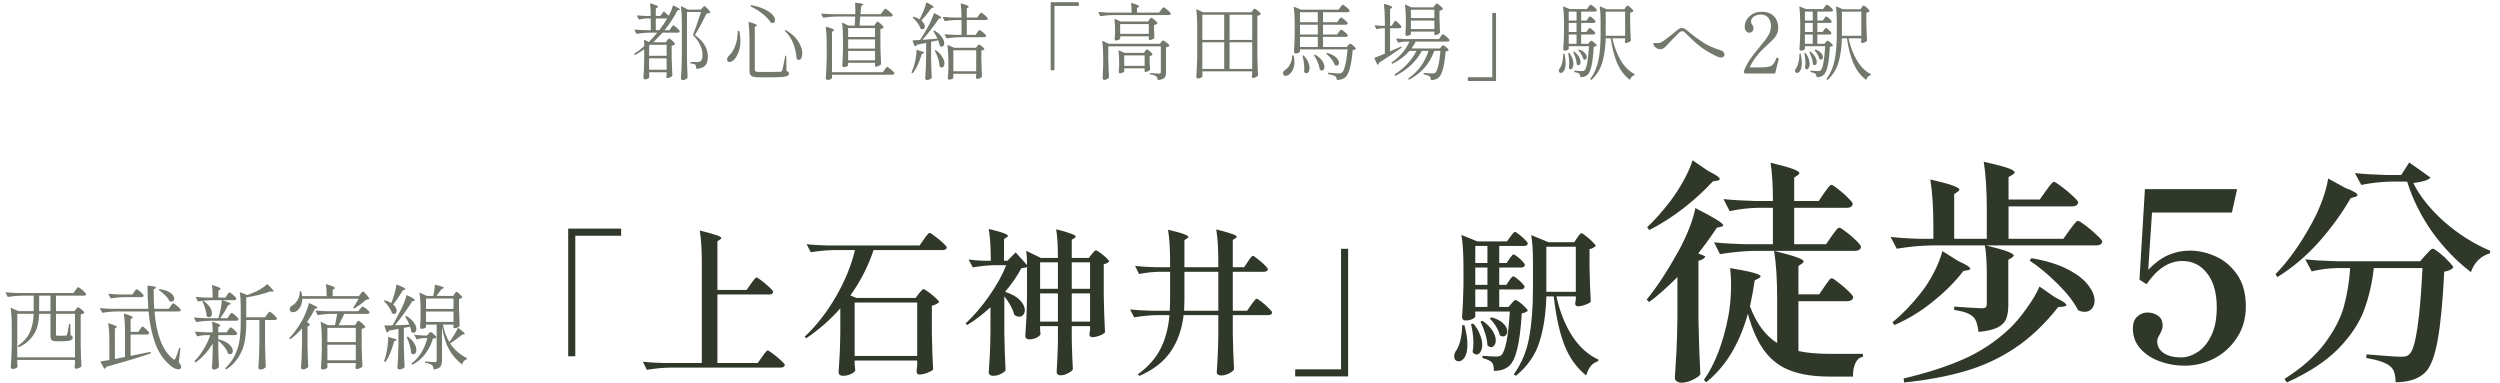 <svg width="476" height="73" viewBox="0 0 476 73" fill="none" xmlns="http://www.w3.org/2000/svg">
<path d="M14.367 55.245C14.402 55.198 14.461 55.123 14.543 55.017C14.624 54.901 14.688 54.819 14.735 54.773C14.793 54.714 14.846 54.685 14.893 54.685C14.963 54.685 15.12 54.778 15.365 54.965C15.622 55.152 15.855 55.356 16.065 55.578C16.287 55.788 16.398 55.933 16.398 56.015C16.363 56.202 16.217 56.295 15.96 56.295H10.658V59.235H14.21L14.455 58.867C14.49 58.833 14.543 58.763 14.613 58.657C14.694 58.553 14.77 58.5 14.84 58.5C14.91 58.5 15.044 58.57 15.242 58.71C15.453 58.85 15.639 59.008 15.803 59.182C15.977 59.346 16.065 59.468 16.065 59.55C15.937 59.69 15.703 59.795 15.365 59.865V65.64C15.388 67.087 15.435 68.457 15.505 69.752C15.412 69.858 15.266 69.957 15.068 70.05C14.881 70.155 14.671 70.207 14.438 70.207C14.367 70.207 14.309 70.172 14.262 70.103C14.227 70.032 14.21 69.951 14.21 69.858C14.233 69.647 14.245 69.507 14.245 69.438L14.28 69.088V68.528H3.29V68.983C3.302 69.088 3.308 69.21 3.308 69.35L3.36 69.805C3.313 69.91 3.203 70.009 3.027 70.103C2.853 70.207 2.643 70.26 2.397 70.26C2.316 70.26 2.234 70.219 2.152 70.138C2.083 70.067 2.047 69.992 2.047 69.91C2.094 69.222 2.135 68.557 2.17 67.915C2.205 67.262 2.228 66.41 2.24 65.36V62.175C2.24 60.705 2.164 59.509 2.013 58.587L3.5 59.235H6.405V56.295H4.095C3.267 56.307 2.392 56.388 1.47 56.54L1.015 55.648C1.657 55.718 2.433 55.764 3.342 55.788H13.982L14.367 55.245ZM7.455 56.295V59.235H9.607V56.295H7.455ZM3.29 59.742V68.037H14.28V59.742H10.658V63.61C10.658 63.738 10.681 63.826 10.727 63.873C10.774 63.907 10.879 63.925 11.043 63.925H11.777C12.174 63.925 12.419 63.919 12.512 63.907C12.559 63.907 12.6 63.896 12.635 63.873C12.682 63.849 12.717 63.808 12.74 63.75C12.787 63.633 12.851 63.359 12.932 62.928C13.026 62.484 13.102 62.053 13.16 61.633H13.387L13.44 63.82C13.592 63.867 13.697 63.931 13.755 64.013C13.813 64.082 13.842 64.176 13.842 64.293C13.842 64.526 13.691 64.701 13.387 64.817C13.096 64.922 12.553 64.975 11.76 64.975H10.78C10.313 64.975 9.998 64.899 9.835 64.748C9.683 64.584 9.607 64.298 9.607 63.89V59.742H7.455C7.432 60.641 7.315 61.463 7.105 62.21C6.907 62.945 6.522 63.657 5.95 64.345C5.39 65.033 4.597 65.628 3.57 66.13L3.377 65.885C4.521 65.068 5.303 64.164 5.723 63.172C6.143 62.169 6.37 61.026 6.405 59.742H3.29ZM32.498 58.273C32.532 58.226 32.585 58.156 32.655 58.062C32.725 57.958 32.783 57.882 32.83 57.835C32.888 57.777 32.941 57.748 32.987 57.748C33.057 57.748 33.209 57.841 33.443 58.028C33.688 58.203 33.915 58.395 34.125 58.605C34.335 58.803 34.44 58.943 34.44 59.025C34.393 59.212 34.248 59.305 34.002 59.305H29.418C29.779 63.738 30.94 66.737 32.9 68.3C33.017 68.417 33.11 68.475 33.18 68.475C33.262 68.475 33.337 68.388 33.407 68.213C33.513 68.014 33.629 67.728 33.758 67.355C33.898 66.982 34.02 66.614 34.125 66.252L34.352 66.287L34.055 68.948C34.358 69.368 34.51 69.677 34.51 69.875C34.51 69.957 34.481 70.038 34.422 70.12C34.318 70.26 34.154 70.33 33.932 70.33C33.711 70.33 33.448 70.248 33.145 70.085C32.842 69.922 32.556 69.718 32.288 69.472C31.109 68.457 30.199 67.098 29.558 65.395C28.927 63.68 28.502 61.65 28.28 59.305H22.085C21.257 59.317 20.382 59.398 19.46 59.55L19.005 58.657C19.647 58.727 20.422 58.774 21.332 58.797H28.245C28.14 57.398 28.087 55.928 28.087 54.388C28.694 54.434 29.114 54.487 29.348 54.545C29.593 54.603 29.715 54.667 29.715 54.737C29.715 54.773 29.663 54.831 29.558 54.913L29.26 55.105V55.718C29.26 56.767 29.295 57.794 29.365 58.797H32.13L32.498 58.273ZM30.328 55.053C30.981 55.134 31.517 55.274 31.938 55.472C32.369 55.671 32.678 55.892 32.865 56.138C33.063 56.383 33.163 56.622 33.163 56.855C33.163 57.03 33.116 57.17 33.023 57.275C32.929 57.38 32.807 57.432 32.655 57.432C32.538 57.432 32.41 57.398 32.27 57.328C32.107 56.966 31.821 56.587 31.413 56.19C31.016 55.793 30.613 55.467 30.205 55.21L30.328 55.053ZM25.55 55.578C25.597 55.519 25.643 55.449 25.69 55.367C25.748 55.286 25.807 55.216 25.865 55.157C25.923 55.099 25.976 55.07 26.023 55.07C26.093 55.07 26.238 55.157 26.46 55.333C26.682 55.496 26.886 55.677 27.073 55.875C27.259 56.073 27.352 56.213 27.352 56.295C27.306 56.482 27.154 56.575 26.898 56.575H23.695C22.867 56.587 21.992 56.668 21.07 56.82L20.615 55.928C21.257 55.998 22.032 56.044 22.942 56.068H25.218L25.55 55.578ZM26.67 62.682C26.705 62.636 26.752 62.566 26.81 62.472C26.88 62.367 26.938 62.292 26.985 62.245C27.032 62.198 27.078 62.175 27.125 62.175C27.195 62.175 27.335 62.263 27.545 62.438C27.755 62.612 27.948 62.799 28.122 62.998C28.309 63.196 28.402 63.336 28.402 63.417C28.356 63.604 28.21 63.697 27.965 63.697H24.867V67.757C26.093 67.524 27.358 67.267 28.665 66.987L28.718 67.285C26.372 68.078 23.555 68.924 20.265 69.823C20.183 70.032 20.049 70.167 19.863 70.225L19.11 68.825C19.355 68.79 19.927 68.697 20.825 68.545V65.08C20.825 63.622 20.749 62.438 20.598 61.528C21.694 61.854 22.242 62.093 22.242 62.245C22.242 62.292 22.202 62.344 22.12 62.403L21.875 62.56V68.353L23.8 67.968V63.278C23.8 61.807 23.724 60.612 23.573 59.69C24.214 59.877 24.657 60.028 24.902 60.145C25.148 60.25 25.27 60.343 25.27 60.425C25.27 60.46 25.223 60.513 25.13 60.583L24.867 60.758V63.19H26.337L26.67 62.682ZM51.345 59.34C51.415 59.34 51.561 59.433 51.782 59.62C52.016 59.807 52.232 60.005 52.43 60.215C52.628 60.425 52.727 60.571 52.727 60.653C52.693 60.839 52.553 60.932 52.307 60.932H50.47V65.78C50.493 67.227 50.54 68.597 50.61 69.892C50.517 70.009 50.377 70.114 50.19 70.207C50.015 70.312 49.811 70.365 49.578 70.365C49.484 70.365 49.397 70.33 49.315 70.26C49.233 70.19 49.193 70.108 49.193 70.015C49.239 69.327 49.28 68.662 49.315 68.02C49.35 67.367 49.373 66.515 49.385 65.465V60.932H46.883V61.458C46.883 62.718 46.795 63.861 46.62 64.888C46.445 65.903 46.078 66.888 45.517 67.845C44.958 68.802 44.147 69.636 43.085 70.347L42.858 70.12C43.663 69.373 44.281 68.551 44.712 67.653C45.156 66.743 45.453 65.792 45.605 64.8C45.757 63.808 45.833 62.694 45.833 61.458V58.587C45.833 57.386 45.774 56.4 45.657 55.63L47.075 56.172C47.145 56.149 47.413 56.05 47.88 55.875C48.452 55.653 49.012 55.385 49.56 55.07C50.108 54.743 50.552 54.417 50.89 54.09C51.695 54.848 52.097 55.297 52.097 55.438C52.097 55.519 52.016 55.548 51.852 55.525L51.45 55.49C50.867 55.712 50.155 55.928 49.315 56.138C48.475 56.347 47.664 56.511 46.883 56.627V60.407H50.47L50.837 59.883C50.896 59.812 50.954 59.737 51.013 59.655C51.071 59.573 51.129 59.503 51.188 59.445C51.246 59.375 51.298 59.34 51.345 59.34ZM36.907 60.443C37.549 60.513 38.325 60.559 39.235 60.583H41.562C41.749 60.046 41.901 59.462 42.017 58.833C42.146 58.191 42.216 57.631 42.227 57.153H40.303C39.474 57.164 38.599 57.246 37.678 57.398L37.24 56.523C37.858 56.593 38.593 56.639 39.445 56.663H40.495C40.495 55.659 40.448 54.86 40.355 54.265C41.452 54.58 42 54.819 42 54.983C42 55.041 41.953 55.099 41.86 55.157L41.58 55.333V56.663H42.91L43.242 56.172C43.278 56.126 43.324 56.056 43.383 55.962C43.453 55.858 43.511 55.782 43.557 55.735C43.604 55.688 43.651 55.665 43.697 55.665C43.767 55.665 43.907 55.752 44.117 55.928C44.339 56.091 44.543 56.272 44.73 56.47C44.917 56.657 45.01 56.791 45.01 56.873C44.963 57.059 44.818 57.153 44.572 57.153H42.333C42.928 57.339 43.342 57.485 43.575 57.59C43.808 57.695 43.925 57.782 43.925 57.852C43.925 57.888 43.873 57.928 43.767 57.975L43.453 58.097C42.951 59.066 42.443 59.894 41.93 60.583H43.312L43.645 60.075C43.692 60.017 43.738 59.947 43.785 59.865C43.843 59.783 43.902 59.713 43.96 59.655C44.018 59.597 44.071 59.568 44.117 59.568C44.188 59.568 44.328 59.655 44.538 59.83C44.759 60.005 44.963 60.192 45.15 60.39C45.337 60.588 45.43 60.728 45.43 60.81C45.418 60.892 45.372 60.956 45.29 61.002C45.22 61.049 45.127 61.072 45.01 61.072H39.987C39.159 61.084 38.284 61.166 37.362 61.318L36.907 60.443ZM39.795 60.407C39.643 60.407 39.492 60.332 39.34 60.18C39.328 59.772 39.241 59.311 39.078 58.797C38.926 58.273 38.745 57.8 38.535 57.38L38.727 57.275C39.288 57.66 39.696 58.057 39.953 58.465C40.221 58.873 40.355 59.252 40.355 59.602C40.355 59.847 40.303 60.046 40.197 60.197C40.093 60.337 39.958 60.407 39.795 60.407ZM43.4 67.302C43.295 66.906 43.062 66.48 42.7 66.025C42.35 65.57 41.971 65.179 41.562 64.853V66.567C41.597 68.002 41.638 69.105 41.685 69.875C41.627 69.992 41.498 70.103 41.3 70.207C41.102 70.312 40.909 70.365 40.722 70.365C40.617 70.365 40.53 70.33 40.46 70.26C40.39 70.19 40.355 70.108 40.355 70.015C40.425 69.035 40.472 68.055 40.495 67.075V65.412C39.643 66.859 38.553 68.067 37.222 69.035L37.03 68.772C37.683 68.096 38.267 67.332 38.78 66.48C39.305 65.628 39.725 64.736 40.04 63.803H39.148C38.623 63.814 38.086 63.896 37.538 64.047L37.083 63.138C37.724 63.208 38.494 63.254 39.392 63.278H40.495C40.495 62.449 40.454 61.767 40.373 61.23C41.422 61.557 41.947 61.802 41.947 61.965C41.947 62.012 41.907 62.064 41.825 62.123L41.562 62.297V63.278H43.138L43.47 62.805C43.505 62.758 43.552 62.694 43.61 62.612C43.68 62.519 43.738 62.449 43.785 62.403C43.832 62.356 43.878 62.333 43.925 62.333C43.995 62.333 44.129 62.414 44.328 62.578C44.538 62.741 44.73 62.922 44.905 63.12C45.08 63.307 45.167 63.441 45.167 63.523C45.121 63.709 44.975 63.803 44.73 63.803H41.562V64.608L41.58 64.59C42.525 64.835 43.219 65.168 43.663 65.588C44.106 66.007 44.328 66.416 44.328 66.812C44.328 66.999 44.281 67.151 44.188 67.267C44.094 67.384 43.972 67.442 43.82 67.442C43.668 67.442 43.528 67.396 43.4 67.302ZM68.653 55.945C68.688 55.898 68.734 55.834 68.793 55.752C68.862 55.671 68.921 55.612 68.968 55.578C69.014 55.531 69.061 55.508 69.108 55.508C69.213 55.508 69.44 55.712 69.79 56.12C70.14 56.517 70.315 56.779 70.315 56.907C70.222 57.001 70.006 57.059 69.668 57.083C69.411 57.351 69.067 57.642 68.635 57.958C68.215 58.261 67.812 58.523 67.427 58.745L67.218 58.605C67.509 58.22 67.865 57.642 68.285 56.873H57.557C57.546 57.432 57.435 57.917 57.225 58.325C57.027 58.722 56.776 59.025 56.472 59.235C56.263 59.375 56.035 59.445 55.79 59.445C55.498 59.445 55.306 59.34 55.212 59.13C55.178 59.037 55.16 58.955 55.16 58.885C55.16 58.745 55.201 58.611 55.282 58.483C55.376 58.354 55.492 58.249 55.633 58.167C56.041 57.958 56.385 57.608 56.665 57.117C56.957 56.616 57.091 56.073 57.068 55.49L57.347 55.472C57.453 55.869 57.511 56.172 57.523 56.383H62.195C62.195 55.414 62.148 54.65 62.055 54.09C63.198 54.417 63.77 54.662 63.77 54.825C63.77 54.883 63.723 54.942 63.63 55L63.333 55.193V56.383H68.338L68.653 55.945ZM57.505 62.525C56.77 63.365 56.023 64.059 55.265 64.608L55.055 64.397C55.883 63.546 56.653 62.508 57.365 61.282C57.668 60.781 57.96 60.18 58.24 59.48C58.532 58.768 58.724 58.173 58.818 57.695C59.903 58.15 60.445 58.447 60.445 58.587C60.445 58.623 60.428 58.652 60.392 58.675C60.358 58.687 60.317 58.698 60.27 58.71L59.955 58.797C59.488 59.731 58.992 60.559 58.468 61.282C58.818 61.562 58.992 61.761 58.992 61.877C58.992 61.947 58.934 62.012 58.818 62.07L58.555 62.175V65.78C58.578 67.227 58.625 68.597 58.695 69.892C58.602 69.998 58.456 70.097 58.258 70.19C58.059 70.295 57.873 70.347 57.697 70.347C57.604 70.347 57.517 70.312 57.435 70.243C57.353 70.172 57.312 70.091 57.312 69.998C57.359 69.309 57.4 68.644 57.435 68.002C57.47 67.349 57.493 66.498 57.505 65.448V62.525ZM67.865 61.492C67.9 61.446 67.941 61.382 67.987 61.3C68.046 61.218 68.093 61.16 68.127 61.125C68.174 61.09 68.221 61.072 68.267 61.072C68.338 61.072 68.478 61.16 68.688 61.335C68.909 61.498 69.108 61.679 69.282 61.877C69.469 62.076 69.562 62.216 69.562 62.297C69.411 62.449 69.177 62.56 68.862 62.63V65.675C68.886 67.122 68.933 68.493 69.002 69.787C68.921 69.892 68.763 69.998 68.53 70.103C68.297 70.219 68.093 70.278 67.918 70.278C67.836 70.278 67.772 70.243 67.725 70.172C67.69 70.103 67.672 70.021 67.672 69.927C67.672 69.927 67.696 69.787 67.743 69.507V69.123H62.335V69.963C62.335 70.032 62.242 70.114 62.055 70.207C61.868 70.312 61.664 70.365 61.443 70.365C61.361 70.365 61.285 70.33 61.215 70.26C61.145 70.19 61.11 70.108 61.11 70.015C61.192 69.012 61.244 67.903 61.267 66.69V64.835C61.267 63.365 61.192 62.169 61.04 61.248L62.422 61.913H63.788L64.067 60.443L64.207 59.76H62.895C62.137 59.772 61.332 59.853 60.48 60.005L60.025 59.112C60.667 59.182 61.443 59.229 62.352 59.252H68.233L68.565 58.815C68.612 58.757 68.682 58.669 68.775 58.553C68.88 58.436 68.968 58.377 69.037 58.377C69.108 58.377 69.253 58.453 69.475 58.605C69.697 58.757 69.901 58.926 70.088 59.112C70.274 59.288 70.368 59.416 70.368 59.498C70.332 59.672 70.192 59.76 69.948 59.76H65.537C65.514 59.807 65.485 59.865 65.45 59.935C65.427 59.993 65.397 60.063 65.362 60.145C64.907 61.078 64.616 61.667 64.487 61.913H67.603L67.865 61.492ZM67.743 65.132V62.42H62.335V65.132H67.743ZM62.335 65.64V68.597H67.743V65.64H62.335ZM74.532 57.625C74.754 57.088 74.953 56.499 75.127 55.858C75.314 55.204 75.437 54.638 75.495 54.16C76.627 54.603 77.192 54.895 77.192 55.035C77.192 55.07 77.14 55.111 77.035 55.157L76.72 55.263C76.032 56.406 75.413 57.304 74.865 57.958C75.087 58.144 75.25 58.348 75.355 58.57C75.472 58.78 75.53 58.972 75.53 59.148C75.53 59.334 75.483 59.486 75.39 59.602C75.297 59.719 75.18 59.778 75.04 59.778C74.9 59.778 74.76 59.725 74.62 59.62C74.527 59.247 74.328 58.844 74.025 58.413C73.733 57.981 73.418 57.613 73.08 57.31L73.255 57.17C73.78 57.322 74.194 57.502 74.498 57.712L74.532 57.625ZM86.537 55.962C86.573 55.916 86.613 55.858 86.66 55.788C86.707 55.706 86.748 55.648 86.782 55.612C86.817 55.578 86.858 55.56 86.905 55.56C87.01 55.56 87.22 55.712 87.535 56.015C87.862 56.307 88.025 56.517 88.025 56.645C87.92 56.773 87.71 56.867 87.395 56.925V58.675C87.43 60.133 87.471 61.259 87.517 62.053C87.448 62.157 87.319 62.257 87.132 62.35C86.946 62.432 86.742 62.472 86.52 62.472H86.345V61.807H84.332C84.578 63.079 84.98 64.176 85.54 65.097C85.878 64.677 86.199 64.217 86.502 63.715C86.817 63.213 87.045 62.77 87.185 62.385C88.06 63.027 88.498 63.423 88.498 63.575C88.498 63.622 88.439 63.657 88.323 63.68L88.025 63.697C87.733 63.943 87.372 64.222 86.94 64.537C86.52 64.853 86.106 65.132 85.698 65.377C86.456 66.544 87.529 67.483 88.918 68.195L88.882 68.405C88.474 68.487 88.177 68.819 87.99 69.403C86.963 68.609 86.141 67.67 85.522 66.585C84.904 65.488 84.449 64.036 84.157 62.227V68.65C84.157 69.163 84.052 69.554 83.843 69.823C83.644 70.091 83.218 70.266 82.565 70.347C82.542 69.963 82.442 69.688 82.267 69.525C81.999 69.315 81.556 69.169 80.938 69.088V68.825C81.976 68.907 82.594 68.948 82.793 68.948C82.933 68.948 83.026 68.924 83.073 68.877C83.119 68.831 83.142 68.743 83.142 68.615V61.807H81.112V62.28C81.112 62.338 81.025 62.408 80.85 62.49C80.675 62.572 80.465 62.612 80.22 62.612C80.15 62.612 80.092 62.578 80.045 62.508C79.998 62.438 79.975 62.356 79.975 62.263C80.022 61.761 80.057 61.119 80.08 60.337V59.2C80.08 57.765 80.004 56.598 79.853 55.7L81.305 56.347H82.495C82.658 55.636 82.763 54.924 82.81 54.212C83.44 54.352 83.877 54.469 84.123 54.562C84.379 54.644 84.507 54.72 84.507 54.79C84.507 54.825 84.455 54.872 84.35 54.93L84.052 55.07L83.457 55.875L83.09 56.347H86.293L86.537 55.962ZM75.81 61.913L77.945 61.807C77.712 61.248 77.443 60.728 77.14 60.25L77.35 60.145C78.015 60.542 78.499 60.962 78.802 61.405C79.118 61.837 79.275 62.239 79.275 62.612C79.275 62.834 79.222 63.015 79.118 63.155C79.024 63.295 78.902 63.365 78.75 63.365C78.61 63.365 78.458 63.295 78.295 63.155C78.26 62.84 78.19 62.519 78.085 62.193L76.895 62.438V65.797C76.918 67.244 76.965 68.615 77.035 69.91C76.953 70.015 76.819 70.114 76.632 70.207C76.457 70.301 76.253 70.347 76.02 70.347C75.938 70.347 75.857 70.307 75.775 70.225C75.705 70.155 75.67 70.079 75.67 69.998C75.717 69.309 75.757 68.644 75.793 68.002C75.828 67.349 75.851 66.498 75.862 65.448V62.63C75.326 62.735 74.731 62.84 74.078 62.945C73.961 63.155 73.815 63.278 73.64 63.312L73.168 61.983L74.743 61.947C75.279 60.979 75.728 60.151 76.09 59.462C76.37 58.938 76.632 58.372 76.877 57.765C77.134 57.158 77.321 56.627 77.438 56.172C78.487 56.674 79.013 57.001 79.013 57.153C79.013 57.199 78.954 57.24 78.838 57.275L78.505 57.345C78.062 58.057 77.543 58.827 76.948 59.655C76.353 60.483 75.769 61.242 75.198 61.93L75.81 61.913ZM86.345 58.815V56.837H81.112V58.815H86.345ZM81.112 59.322V61.3H86.345V59.322H81.112ZM80.623 64.38C80.203 64.392 79.771 64.473 79.328 64.625L78.855 63.733C79.322 63.803 79.882 63.849 80.535 63.873H81.305L81.585 63.557C81.62 63.511 81.678 63.447 81.76 63.365C81.842 63.272 81.918 63.225 81.987 63.225C82.104 63.225 82.314 63.365 82.618 63.645C82.933 63.925 83.09 64.129 83.09 64.257C83.02 64.339 82.938 64.392 82.845 64.415C82.752 64.438 82.612 64.456 82.425 64.468C82.122 65.529 81.643 66.492 80.99 67.355C80.348 68.218 79.52 68.924 78.505 69.472L78.347 69.21C79.106 68.65 79.736 67.95 80.237 67.11C80.751 66.258 81.124 65.348 81.358 64.38H80.623ZM77.665 64.082C78.225 64.514 78.633 64.952 78.89 65.395C79.147 65.838 79.275 66.247 79.275 66.62C79.275 66.865 79.222 67.069 79.118 67.233C79.013 67.384 78.878 67.46 78.715 67.46C78.563 67.46 78.412 67.384 78.26 67.233C78.26 66.789 78.178 66.287 78.015 65.728C77.852 65.168 77.659 64.648 77.438 64.17L77.665 64.082ZM74.865 64.433C75.297 64.502 75.513 64.584 75.513 64.677C75.513 64.748 75.448 64.812 75.32 64.87L75.04 65.01C74.573 66.737 74.025 68.043 73.395 68.93L73.115 68.79C73.208 68.522 73.313 68.195 73.43 67.81C73.582 67.262 73.704 66.638 73.797 65.938C73.891 65.237 73.926 64.637 73.903 64.135L74.865 64.433Z" fill="#72796C"/>
<path d="M109.535 67.83H108.185V43.53H118.265V44.88H109.535V67.83ZM142.985 54.03C143.065 53.93 143.185 53.76 143.345 53.52C143.525 53.28 143.665 53.11 143.765 53.01C143.885 52.89 143.985 52.83 144.065 52.83C144.185 52.83 144.505 53.04 145.025 53.46C145.565 53.86 146.065 54.28 146.525 54.72C146.985 55.16 147.215 55.45 147.215 55.59C147.155 55.91 146.905 56.07 146.465 56.07H136.595V69.12H144.275L145.115 67.92C145.215 67.78 145.345 67.6 145.505 67.38C145.665 67.16 145.795 67 145.895 66.9C145.995 66.78 146.085 66.72 146.165 66.72C146.285 66.72 146.615 66.93 147.155 67.35C147.715 67.75 148.235 68.18 148.715 68.64C149.195 69.08 149.435 69.37 149.435 69.51C149.355 69.83 149.085 69.99 148.625 69.99H127.655C126.235 70.01 124.735 70.15 123.155 70.41L122.405 68.88C123.505 69 124.835 69.08 126.395 69.12H133.625V50.04C133.625 47.52 133.495 45.47 133.235 43.89C134.795 44.27 135.865 44.57 136.445 44.79C137.045 44.99 137.345 45.17 137.345 45.33C137.345 45.41 137.265 45.5 137.105 45.6L136.595 45.93V55.2H142.145L142.985 54.03ZM174.965 55.89C175.045 55.79 175.145 55.67 175.265 55.53C175.405 55.37 175.515 55.25 175.595 55.17C175.675 55.09 175.755 55.05 175.835 55.05C175.955 55.05 176.265 55.23 176.765 55.59C177.265 55.95 177.725 56.33 178.145 56.73C178.585 57.11 178.805 57.37 178.805 57.51C178.525 57.83 178.065 58.06 177.425 58.2V63.3C177.465 65.78 177.545 68.13 177.665 70.35C177.505 70.55 177.145 70.76 176.585 70.98C176.025 71.2 175.525 71.31 175.085 71.31C174.705 71.31 174.515 71.11 174.515 70.71C174.515 70.67 174.555 70.28 174.635 69.54V68.64H162.725V69.33C162.785 70.03 162.825 70.43 162.845 70.53C162.765 70.75 162.505 70.97 162.065 71.19C161.625 71.43 161.085 71.55 160.445 71.55C160.225 71.55 160.035 71.49 159.875 71.37C159.735 71.25 159.665 71.11 159.665 70.95C159.745 69.77 159.815 68.63 159.875 67.53C159.935 66.41 159.975 64.95 159.995 63.15V58.71C158.055 60.91 155.885 62.81 153.485 64.41L153.215 64.11C155.495 61.95 157.485 59.39 159.185 56.43C160.905 53.45 162.105 50.51 162.785 47.61H158.885C157.465 47.63 155.965 47.77 154.385 48.03L153.575 46.5C154.675 46.62 156.005 46.7 157.565 46.74H175.085L175.925 45.54C176.005 45.44 176.125 45.27 176.285 45.03C176.465 44.79 176.605 44.62 176.705 44.52C176.825 44.4 176.925 44.34 177.005 44.34C177.125 44.34 177.455 44.55 177.995 44.97C178.555 45.37 179.075 45.8 179.555 46.26C180.035 46.7 180.275 46.99 180.275 47.13C180.215 47.45 179.955 47.61 179.495 47.61H166.325C165.325 50.65 163.855 53.53 161.915 56.25L163.055 56.73H174.335L174.965 55.89ZM174.635 67.77V57.6H162.725V67.77H174.635ZM195.545 50.46C195.545 49.3 195.495 48.4 195.395 47.76L198.185 49.11H201.425C201.425 46.81 201.315 44.99 201.095 43.65C202.495 44.01 203.465 44.3 204.005 44.52C204.545 44.72 204.815 44.89 204.815 45.03C204.815 45.13 204.735 45.23 204.575 45.33L204.065 45.66V49.11H207.305L207.875 48.39C207.935 48.33 208.015 48.23 208.115 48.09C208.235 47.95 208.335 47.85 208.415 47.79C208.495 47.71 208.575 47.67 208.655 47.67C208.775 47.67 209.045 47.82 209.465 48.12C209.885 48.42 210.275 48.74 210.635 49.08C210.995 49.42 211.175 49.66 211.175 49.8C211.095 49.9 210.955 50 210.755 50.1C210.575 50.2 210.375 50.27 210.155 50.31V56.22C210.195 58.7 210.275 61.05 210.395 63.27C210.255 63.47 209.915 63.68 209.375 63.9C208.855 64.1 208.385 64.2 207.965 64.2C207.605 64.2 207.425 64 207.425 63.6C207.425 63.6 207.465 63.34 207.545 62.82V62.1H204.065V64.89C204.125 67.23 204.195 69.04 204.275 70.32C204.155 70.58 203.845 70.83 203.345 71.07C202.865 71.33 202.385 71.46 201.905 71.46C201.685 71.46 201.505 71.4 201.365 71.28C201.245 71.16 201.185 71.02 201.185 70.86C201.305 69 201.385 67.12 201.425 65.22V62.1H198.035V62.64C198.055 62.84 198.065 63.03 198.065 63.21C198.085 63.37 198.105 63.49 198.125 63.57C198.085 63.81 197.835 64.05 197.375 64.29C196.935 64.51 196.455 64.62 195.935 64.62C195.735 64.62 195.565 64.56 195.425 64.44C195.285 64.32 195.215 64.18 195.215 64.02C195.295 62.84 195.365 61.7 195.425 60.6C195.485 59.48 195.525 58.02 195.545 56.22V50.85C195.405 50.93 195.045 51 194.465 51.06C193.745 52.46 192.715 53.96 191.375 55.56C192.655 55.98 193.595 56.51 194.195 57.15C194.815 57.79 195.125 58.42 195.125 59.04C195.125 59.4 195.025 59.7 194.825 59.94C194.625 60.18 194.365 60.3 194.045 60.3C193.765 60.3 193.455 60.18 193.115 59.94C192.875 58.9 192.245 57.72 191.225 56.4V63.45C191.265 65.93 191.345 68.28 191.465 70.5C191.325 70.74 191.025 70.97 190.565 71.19C190.125 71.43 189.625 71.55 189.065 71.55C188.825 71.55 188.625 71.49 188.465 71.37C188.325 71.25 188.255 71.11 188.255 70.95C188.335 69.77 188.405 68.63 188.465 67.53C188.525 66.41 188.565 64.95 188.585 63.15V58.5C187.085 59.88 185.605 61.01 184.145 61.89L183.845 61.59C185.405 60.15 186.905 58.4 188.345 56.34C189.785 54.28 190.865 52.33 191.585 50.49H189.365C188.065 50.51 186.685 50.65 185.225 50.91L184.415 49.41C185.215 49.53 186.175 49.61 187.295 49.65H188.645C188.645 47.17 188.515 45.15 188.255 43.59C189.615 43.91 190.565 44.18 191.105 44.4C191.645 44.6 191.915 44.77 191.915 44.91C191.915 44.99 191.835 45.08 191.675 45.18L191.165 45.51V49.65H191.795L193.385 48.06L195.545 50.46ZM201.425 54.99V49.95H198.035V54.99H201.425ZM207.545 54.99V49.95H204.065V54.99H207.545ZM198.035 55.86V61.23H201.425V55.86H198.035ZM204.065 55.86V61.23H207.545V55.86H204.065ZM237.605 49.8C237.665 49.7 237.765 49.55 237.905 49.35C238.065 49.13 238.195 48.97 238.295 48.87C238.395 48.77 238.485 48.72 238.565 48.72C238.685 48.72 238.975 48.91 239.435 49.29C239.915 49.65 240.365 50.04 240.785 50.46C241.205 50.86 241.415 51.13 241.415 51.27C241.335 51.59 241.075 51.75 240.635 51.75H234.725V59.16H237.455L238.235 58.02C238.315 57.92 238.435 57.76 238.595 57.54C238.755 57.32 238.885 57.16 238.985 57.06C239.085 56.94 239.175 56.88 239.255 56.88C239.375 56.88 239.685 57.07 240.185 57.45C240.685 57.83 241.145 58.24 241.565 58.68C242.005 59.1 242.225 59.38 242.225 59.52C242.165 59.84 241.905 60 241.445 60H234.725V63.51C234.765 65.91 234.845 68.18 234.965 70.32C234.845 70.58 234.525 70.84 234.005 71.1C233.485 71.36 232.985 71.49 232.505 71.49C232.245 71.49 232.035 71.43 231.875 71.31C231.735 71.19 231.665 71.05 231.665 70.89C231.745 69.83 231.805 68.79 231.845 67.77C231.905 66.73 231.945 65.42 231.965 63.84V60H225.365C225.045 62.7 224.225 65.01 222.905 66.93C221.605 68.85 219.615 70.4 216.935 71.58L216.665 71.25C218.585 69.87 220.015 68.26 220.955 66.42C221.895 64.58 222.465 62.44 222.665 60H220.325C218.925 60.02 217.465 60.16 215.945 60.42L215.165 58.92C216.265 59.04 217.595 59.12 219.155 59.16H222.725C222.765 58.32 222.785 57.67 222.785 57.21V51.75H220.715C219.475 51.77 218.195 51.91 216.875 52.17L216.125 50.64C217.225 50.76 218.555 50.84 220.115 50.88H222.785V49.89C222.785 47.37 222.655 45.32 222.395 43.74C223.855 44.08 224.865 44.36 225.425 44.58C225.985 44.78 226.265 44.96 226.265 45.12C226.265 45.18 226.185 45.27 226.025 45.39L225.515 45.72V50.88H231.965V49.83C231.965 47.31 231.835 45.26 231.575 43.68C233.035 44.04 234.045 44.33 234.605 44.55C235.185 44.75 235.475 44.92 235.475 45.06C235.475 45.16 235.395 45.26 235.235 45.36L234.725 45.69V50.88H236.885L237.605 49.8ZM225.515 57.21C225.515 57.67 225.495 58.32 225.455 59.16H231.965V51.75H225.515V57.21ZM255.335 47.37H256.685V71.67H246.605V70.32H255.335V47.37ZM287.345 53.43C287.405 53.35 287.485 53.24 287.585 53.1C287.705 52.94 287.805 52.82 287.885 52.74C287.965 52.66 288.045 52.62 288.125 52.62C288.245 52.62 288.485 52.76 288.845 53.04C289.205 53.32 289.535 53.62 289.835 53.94C290.135 54.26 290.285 54.49 290.285 54.63C290.205 54.95 289.955 55.11 289.535 55.11H285.455V58.44H287.225L287.795 57.78C287.855 57.72 287.935 57.63 288.035 57.51C288.155 57.37 288.255 57.27 288.335 57.21C288.415 57.15 288.495 57.12 288.575 57.12C288.695 57.12 288.945 57.26 289.325 57.54C289.705 57.82 290.055 58.13 290.375 58.47C290.715 58.79 290.885 59.02 290.885 59.16C290.685 59.4 290.305 59.56 289.745 59.64C289.565 62.62 289.275 64.9 288.875 66.48C288.495 68.06 287.975 69.13 287.315 69.69C286.615 70.31 285.655 70.62 284.435 70.62C284.435 69.8 284.305 69.26 284.045 69C283.725 68.66 283.135 68.39 282.275 68.19V67.74C283.575 67.84 284.445 67.89 284.885 67.89C285.285 67.89 285.605 67.8 285.845 67.62C286.225 67.28 286.555 66.42 286.835 65.04C287.115 63.64 287.325 61.73 287.465 59.31H280.895V60.24C280.895 60.38 280.705 60.55 280.325 60.75C279.965 60.93 279.525 61.02 279.005 61.02C278.825 61.02 278.675 60.96 278.555 60.84C278.435 60.72 278.375 60.58 278.375 60.42C278.515 58.56 278.605 56.51 278.645 54.27V50.88C278.645 48.36 278.515 46.31 278.255 44.73L281.285 45.96H286.925L287.585 45.06C287.665 44.96 287.765 44.83 287.885 44.67C288.025 44.49 288.135 44.36 288.215 44.28C288.295 44.2 288.375 44.16 288.455 44.16C288.575 44.16 288.835 44.32 289.235 44.64C289.635 44.94 290.005 45.27 290.345 45.63C290.705 45.97 290.885 46.21 290.885 46.35C290.865 46.67 290.625 46.83 290.165 46.83H285.455V50.07H286.865L287.405 49.26C287.465 49.18 287.545 49.07 287.645 48.93C287.765 48.77 287.865 48.65 287.945 48.57C288.025 48.49 288.105 48.45 288.185 48.45C288.305 48.45 288.545 48.59 288.905 48.87C289.265 49.15 289.595 49.45 289.895 49.77C290.195 50.09 290.345 50.32 290.345 50.46C290.265 50.78 290.015 50.94 289.595 50.94H285.455V54.24H286.805L287.345 53.43ZM300.305 45.27C300.385 45.17 300.465 45.05 300.545 44.91C300.645 44.77 300.745 44.65 300.845 44.55C300.945 44.45 301.035 44.4 301.115 44.4C301.235 44.4 301.515 44.58 301.955 44.94C302.415 45.28 302.835 45.65 303.215 46.05C303.615 46.43 303.815 46.69 303.815 46.83C303.715 46.95 303.555 47.07 303.335 47.19C303.135 47.31 302.905 47.39 302.645 47.43V50.82C302.685 53.16 302.765 55.37 302.885 57.45C302.745 57.63 302.405 57.82 301.865 58.02C301.325 58.22 300.845 58.32 300.425 58.32C300.085 58.32 299.915 58.12 299.915 57.72C299.915 57.72 299.955 57.5 300.035 57.06V56.43H296.345C296.965 59.29 297.955 61.79 299.315 63.93C300.695 66.05 302.365 67.56 304.325 68.46L304.265 68.79C303.745 68.93 303.285 69.23 302.885 69.69C302.505 70.15 302.215 70.75 302.015 71.49C300.195 70.05 298.815 68.13 297.875 65.73C296.935 63.31 296.255 60.21 295.835 56.43H294.425C294.345 59.65 293.915 62.52 293.135 65.04C292.355 67.56 290.855 69.73 288.635 71.55L288.215 71.28C289.715 69.2 290.695 66.85 291.155 64.23C291.635 61.61 291.875 58.53 291.875 54.99V49.95C291.875 47.79 291.765 46.06 291.545 44.76L294.815 46.11H299.735L300.305 45.27ZM283.205 50.07V46.83H280.895V50.07H283.205ZM294.425 46.98V55.56H300.035V46.98H294.425ZM280.895 54.24H283.205V50.94H280.895V54.24ZM283.205 55.11H280.895V58.44H283.205V55.11ZM283.955 60.42C284.995 60.7 285.755 61.09 286.235 61.59C286.735 62.09 286.985 62.58 286.985 63.06C286.985 63.34 286.905 63.58 286.745 63.78C286.605 63.96 286.415 64.05 286.175 64.05C285.935 64.05 285.725 63.97 285.545 63.81C285.445 63.29 285.205 62.73 284.825 62.13C284.465 61.53 284.075 61.04 283.655 60.66L283.955 60.42ZM282.275 61.08C283.155 61.7 283.795 62.34 284.195 63C284.595 63.66 284.795 64.27 284.795 64.83C284.795 65.19 284.705 65.49 284.525 65.73C284.365 65.97 284.165 66.09 283.925 66.09C283.665 66.09 283.425 65.98 283.205 65.76C283.185 65.1 283.045 64.35 282.785 63.51C282.525 62.67 282.225 61.91 281.885 61.23L282.275 61.08ZM280.535 61.62C281.115 62.32 281.535 63.02 281.795 63.72C282.075 64.4 282.215 65.03 282.215 65.61C282.215 66.17 282.105 66.63 281.885 66.99C281.685 67.33 281.435 67.5 281.135 67.5C280.875 67.5 280.625 67.35 280.385 67.05C280.485 66.45 280.535 65.88 280.535 65.34C280.535 64.16 280.385 62.95 280.085 61.71L280.535 61.62ZM278.825 61.92C279.205 63.3 279.395 64.53 279.395 65.61C279.395 66.67 279.225 67.47 278.885 68.01C278.545 68.53 278.165 68.79 277.745 68.79C277.505 68.79 277.295 68.71 277.115 68.55C276.955 68.37 276.875 68.13 276.875 67.83C276.875 67.51 276.985 67.17 277.205 66.81C277.565 66.35 277.845 65.69 278.045 64.83C278.265 63.97 278.385 63 278.405 61.92H278.825ZM325.232 32.55C326.702 33.27 327.437 33.78 327.437 34.08C327.437 34.23 327.272 34.335 326.942 34.395L326.132 34.53C324.632 36.18 322.802 37.86 320.642 39.57C318.482 41.25 316.277 42.66 314.027 43.8L313.622 43.26C315.002 41.97 316.457 40.335 317.987 38.355C318.917 37.125 319.772 35.805 320.552 34.395C321.332 32.985 321.902 31.695 322.262 30.525L325.232 32.55ZM348.767 44.925C348.887 44.775 349.052 44.55 349.262 44.25C349.502 43.95 349.682 43.725 349.802 43.575C349.952 43.425 350.087 43.35 350.207 43.35C350.387 43.35 350.822 43.62 351.512 44.16C352.202 44.67 352.847 45.225 353.447 45.825C354.047 46.425 354.347 46.83 354.347 47.04C354.227 47.52 353.837 47.76 353.177 47.76H334.232C332.102 47.79 329.852 48 327.482 48.39L326.357 46.14C328.007 46.32 330.002 46.44 332.342 46.5H337.562V39.57H334.637C332.927 39.6 331.157 39.81 329.327 40.2L328.157 37.905C329.807 38.085 331.802 38.205 334.142 38.265H337.562C337.562 35.295 337.412 32.865 337.112 30.975C339.212 31.485 340.652 31.89 341.432 32.19C342.212 32.49 342.602 32.745 342.602 32.955C342.602 33.075 342.497 33.21 342.287 33.36L341.612 33.81V38.265H346.292L347.327 36.735C347.447 36.555 347.612 36.33 347.822 36.06C348.032 35.76 348.197 35.55 348.317 35.43C348.467 35.28 348.602 35.205 348.722 35.205C348.902 35.205 349.322 35.475 349.982 36.015C350.672 36.525 351.302 37.08 351.872 37.68C352.472 38.25 352.772 38.64 352.772 38.85C352.652 39.33 352.277 39.57 351.647 39.57H341.612V46.5H347.687L348.767 44.925ZM319.382 52.755C317.372 54.765 315.572 56.355 313.982 57.525L313.532 57.03C315.482 54.66 317.507 51.57 319.607 47.76C320.357 46.41 321.017 45.015 321.587 43.575C322.157 42.135 322.562 40.815 322.802 39.615C326.342 41.415 328.112 42.51 328.112 42.9C328.112 43.02 327.977 43.11 327.707 43.17L326.897 43.35C325.697 45.15 324.512 46.785 323.342 48.255L324.692 48.795C324.542 49.215 324.107 49.5 323.387 49.65V60.72C323.447 64.44 323.567 67.965 323.747 71.295C323.507 71.625 323.012 71.97 322.262 72.33C321.542 72.69 320.837 72.87 320.147 72.87C319.787 72.87 319.487 72.78 319.247 72.6C319.007 72.42 318.887 72.21 318.887 71.97C319.007 70.2 319.112 68.49 319.202 66.84C319.292 65.16 319.352 62.97 319.382 60.27V52.755ZM347.417 54.51C347.507 54.39 347.657 54.18 347.867 53.88C348.077 53.58 348.242 53.355 348.362 53.205C348.512 53.055 348.647 52.98 348.767 52.98C348.947 52.98 349.367 53.25 350.027 53.79C350.717 54.3 351.362 54.855 351.962 55.455C352.562 56.025 352.862 56.415 352.862 56.625C352.742 57.105 352.367 57.345 351.737 57.345H342.422V66.84C344.012 67.2 346.097 67.38 348.677 67.38H354.707V67.92C354.077 68.04 353.597 68.445 353.267 69.135C352.937 69.855 352.787 70.71 352.817 71.7H348.362C345.482 71.7 343.052 71.34 341.072 70.62C339.092 69.93 337.427 68.715 336.077 66.975C334.727 65.235 333.632 62.82 332.792 59.73C331.202 65.46 328.562 69.81 324.872 72.78L324.422 72.33C326.522 69.36 328.067 65.355 329.057 60.315C329.417 58.425 329.597 56.355 329.597 54.105C329.597 53.265 329.537 52.245 329.417 51.045C333.287 51.675 335.222 52.2 335.222 52.62C335.222 52.71 335.102 52.83 334.862 52.98L334.097 53.385C333.887 54.855 333.587 56.505 333.197 58.335C334.427 61.605 336.152 63.93 338.372 65.31V56.985C338.372 53.205 338.177 50.13 337.787 47.76C339.947 48.3 341.417 48.72 342.197 49.02C343.007 49.32 343.412 49.575 343.412 49.785C343.412 49.905 343.307 50.04 343.097 50.19L342.422 50.64V56.04H346.382L347.417 54.51ZM395.657 42.045C395.837 42.045 396.317 42.345 397.097 42.945C397.877 43.515 398.597 44.13 399.257 44.79C399.947 45.42 400.292 45.84 400.292 46.05C400.172 46.5 399.767 46.725 399.077 46.725H378.107C380.117 47.205 381.497 47.595 382.247 47.895C383.027 48.195 383.417 48.45 383.417 48.66C383.417 48.75 383.312 48.87 383.102 49.02L382.382 49.47V58.02C382.382 59.13 382.247 60.03 381.977 60.72C381.707 61.38 381.167 61.92 380.357 62.34C379.547 62.76 378.332 63.045 376.712 63.195C376.622 62.475 376.502 61.905 376.352 61.485C376.232 61.035 376.022 60.66 375.722 60.36C375.392 60.03 374.942 59.76 374.372 59.55C373.832 59.34 373.067 59.16 372.077 59.01V58.38C375.077 58.59 376.862 58.695 377.432 58.695C377.732 58.695 377.942 58.635 378.062 58.515C378.212 58.395 378.287 58.185 378.287 57.885V52.395C378.287 50.025 378.167 48.135 377.927 46.725H367.892C365.762 46.755 363.512 46.965 361.142 47.355L359.972 45.105C361.472 45.285 363.302 45.405 365.462 45.465H368.117V43.395C368.117 39.615 367.922 36.54 367.532 34.17C369.632 34.65 371.072 35.04 371.852 35.34C372.662 35.64 373.067 35.895 373.067 36.105C373.067 36.225 372.962 36.36 372.752 36.51L372.077 36.96V45.465H378.287V40.02C378.287 36.24 378.092 33.165 377.702 30.795C379.952 31.305 381.497 31.71 382.337 32.01C383.177 32.31 383.597 32.58 383.597 32.82C383.597 32.94 383.477 33.075 383.237 33.225L382.427 33.72V37.995H388.367L389.537 36.33C389.657 36.18 389.837 35.94 390.077 35.61C390.317 35.28 390.512 35.04 390.662 34.89C390.812 34.71 390.947 34.62 391.067 34.62C391.247 34.62 391.727 34.92 392.507 35.52C393.287 36.09 394.007 36.69 394.667 37.32C395.357 37.95 395.702 38.37 395.702 38.58C395.582 39.06 395.177 39.3 394.487 39.3H382.427V45.465H392.867L394.082 43.755C394.232 43.575 394.427 43.32 394.667 42.99C394.907 42.66 395.102 42.42 395.252 42.27C395.402 42.12 395.537 42.045 395.657 42.045ZM373.832 51.585C372.362 53.535 370.457 55.455 368.117 57.345C365.807 59.235 363.332 60.75 360.692 61.89L360.332 61.35C362.132 59.91 363.932 58.05 365.732 55.77C366.662 54.6 367.502 53.28 368.252 51.81C369.002 50.34 369.527 49.005 369.827 47.805L372.842 49.695C374.372 50.385 375.137 50.88 375.137 51.18C375.137 51.3 374.972 51.39 374.642 51.45L373.832 51.585ZM386.792 49.155C389.582 49.635 391.877 50.34 393.677 51.27C395.477 52.2 396.782 53.205 397.592 54.285C398.402 55.335 398.807 56.325 398.807 57.255C398.807 57.885 398.627 58.395 398.267 58.785C397.937 59.175 397.487 59.37 396.917 59.37C396.497 59.37 396.077 59.265 395.657 59.055C394.847 57.465 393.557 55.8 391.787 54.06C390.017 52.29 388.232 50.805 386.432 49.605L386.792 49.155ZM391.247 56.58C392.717 57.3 393.452 57.81 393.452 58.11C393.452 58.23 393.242 58.32 392.822 58.38L391.877 58.47C389.297 61.74 386.537 64.35 383.597 66.3C380.657 68.25 377.507 69.705 374.147 70.665C370.787 71.655 366.917 72.375 362.537 72.825L362.447 72.06C366.797 71.04 370.577 69.825 373.787 68.415C376.997 67.005 379.892 65.1 382.472 62.7C383.582 61.68 384.707 60.36 385.847 58.74C387.017 57.12 387.842 55.725 388.322 54.555L391.247 56.58ZM416.987 47.715C418.577 47.715 420.182 48.075 421.802 48.795C423.452 49.515 424.832 50.67 425.942 52.26C427.052 53.85 427.607 55.875 427.607 58.335C427.607 60.615 427.037 62.61 425.897 64.32C424.787 66.03 423.332 67.35 421.532 68.28C419.762 69.18 417.902 69.63 415.952 69.63C414.272 69.63 412.667 69.345 411.137 68.775C409.637 68.205 408.422 67.395 407.492 66.345C406.562 65.265 406.097 64.005 406.097 62.565C406.097 61.515 406.382 60.75 406.952 60.27C407.522 59.76 408.152 59.505 408.842 59.505C409.652 59.505 410.342 59.715 410.912 60.135C411.482 60.525 411.767 61.155 411.767 62.025C411.767 62.355 411.707 62.64 411.587 62.88C411.497 63.12 411.362 63.405 411.182 63.735C410.882 64.215 410.732 64.62 410.732 64.95C410.732 65.91 411.152 66.675 411.992 67.245C412.832 67.785 413.912 68.055 415.232 68.055C416.282 68.055 417.332 67.725 418.382 67.065C419.432 66.405 420.302 65.37 420.992 63.96C421.712 62.52 422.072 60.72 422.072 58.56C422.072 55.77 421.457 53.595 420.227 52.035C419.027 50.475 417.452 49.695 415.502 49.695C412.982 49.695 410.717 51.165 408.707 54.105L407.357 53.25L408.392 36.015H425.942L424.952 40.47H409.742L409.022 51.36C410.312 50.04 411.587 49.11 412.847 48.57C414.137 48 415.517 47.715 416.987 47.715ZM459.487 34.845C460.717 37.335 462.667 39.78 465.337 42.18C468.037 44.55 470.977 46.41 474.157 47.76L474.067 48.255C473.227 48.465 472.477 48.9 471.817 49.56C471.187 50.22 470.737 50.97 470.467 51.81C467.707 49.71 465.247 47.16 463.087 44.16C460.957 41.13 459.367 37.935 458.317 34.575H455.257C453.457 34.605 451.567 34.815 449.587 35.205L448.372 32.955C450.022 33.135 452.002 33.255 454.312 33.315H457.192L458.722 30.93L462.772 33.81C462.382 34.29 461.287 34.635 459.487 34.845ZM446.482 35.745C448.072 36.345 448.867 36.81 448.867 37.14C448.867 37.29 448.702 37.41 448.372 37.5L447.562 37.725C445.972 40.515 443.977 43.275 441.577 46.005C439.177 48.705 436.522 50.955 433.612 52.755L433.252 52.215C435.742 49.665 438.082 46.365 440.272 42.315C440.992 40.995 441.622 39.6 442.162 38.13C442.702 36.63 443.077 35.25 443.287 33.99L446.482 35.745ZM444.817 51.045C443.317 51.075 441.757 51.285 440.137 51.675L438.922 49.38C440.572 49.56 442.567 49.68 444.907 49.74H460.792L461.827 48.57C461.977 48.42 462.202 48.18 462.502 47.85C462.802 47.52 463.042 47.355 463.222 47.355C463.402 47.355 463.807 47.61 464.437 48.12C465.097 48.63 465.697 49.185 466.237 49.785C466.807 50.355 467.092 50.745 467.092 50.955C466.762 51.345 466.192 51.6 465.382 51.72C465.112 57.3 464.692 61.665 464.122 64.815C463.552 67.965 462.727 70.035 461.647 71.025C460.357 72.195 458.512 72.78 456.112 72.78C456.112 71.31 455.797 70.32 455.167 69.81C454.447 69.12 452.902 68.565 450.532 68.145L450.577 67.47C454.117 67.77 456.307 67.92 457.147 67.92C457.567 67.92 457.882 67.89 458.092 67.83C458.332 67.77 458.557 67.635 458.767 67.425C459.937 66.345 460.762 60.885 461.242 51.045H451.972C451.642 53.985 451.012 56.685 450.082 59.145C449.152 61.605 447.517 64.035 445.177 66.435C442.837 68.805 439.582 70.935 435.412 72.825L434.962 72.15C438.262 70.05 440.812 67.8 442.612 65.4C444.412 63 445.627 60.675 446.257 58.425C446.887 56.145 447.292 53.685 447.472 51.045H444.817Z" fill="#2F3829"/>
<path d="M127.022 7.696C127.054 7.653 127.107 7.584 127.182 7.488C127.267 7.381 127.342 7.328 127.406 7.328C127.491 7.328 127.678 7.456 127.966 7.712C128.254 7.957 128.435 8.155 128.51 8.304C128.542 8.357 128.531 8.411 128.478 8.464C128.307 8.592 128.11 8.677 127.886 8.72V10.688C127.907 12.021 127.95 13.243 128.014 14.352C128.014 14.416 127.993 14.469 127.95 14.512C127.843 14.597 127.705 14.677 127.534 14.752C127.363 14.827 127.209 14.864 127.07 14.864C126.953 14.864 126.883 14.784 126.862 14.624C126.862 14.56 126.867 14.507 126.878 14.464C126.889 14.432 126.894 14.389 126.894 14.336C126.905 14.283 126.915 14.213 126.926 14.128V13.76H123.598V14.096C123.609 14.235 123.614 14.341 123.614 14.416C123.614 14.491 123.619 14.555 123.63 14.608C123.641 14.661 123.635 14.715 123.614 14.768C123.55 14.864 123.443 14.944 123.294 15.008C123.155 15.083 122.995 15.12 122.814 15.12C122.739 15.12 122.67 15.088 122.606 15.024C122.542 14.96 122.51 14.885 122.51 14.8C122.585 13.755 122.633 12.592 122.654 11.312V9.392C122.185 9.723 121.625 10.069 120.974 10.432C120.899 10.475 120.841 10.464 120.798 10.4L120.782 10.384C120.729 10.299 120.739 10.235 120.814 10.192C121.433 9.808 122.046 9.344 122.654 8.8V8.208C122.654 7.995 122.649 7.829 122.638 7.712C122.638 7.659 122.649 7.627 122.67 7.616C122.702 7.595 122.739 7.595 122.782 7.616L123.534 8C124.099 7.445 124.633 6.853 125.134 6.224H123.566C122.883 6.235 122.121 6.304 121.278 6.432H121.23C121.187 6.432 121.15 6.405 121.118 6.352L120.846 5.776C120.835 5.765 120.83 5.744 120.83 5.712C120.83 5.659 120.867 5.632 120.942 5.632C121.507 5.685 122.153 5.723 122.878 5.744H123.902V3.52H123.086C122.638 3.531 122.195 3.595 121.758 3.712C121.673 3.733 121.619 3.712 121.598 3.648L121.31 3.072L121.294 3.008C121.294 2.955 121.337 2.928 121.422 2.928C121.902 2.981 122.446 3.019 123.054 3.04H123.902C123.902 2.229 123.859 1.472 123.774 0.768C123.774 0.661 123.827 0.624 123.934 0.656C124.446 0.816 124.798 0.944 124.99 1.04C125.193 1.125 125.294 1.205 125.294 1.28C125.294 1.333 125.246 1.387 125.15 1.44L124.862 1.616V3.04H125.726L126.286 2.272C126.329 2.197 126.387 2.187 126.462 2.24C126.889 2.592 127.182 2.843 127.342 2.992C127.694 2.299 127.95 1.68 128.11 1.136C128.121 1.051 128.179 1.024 128.286 1.056C129.075 1.451 129.47 1.712 129.47 1.84C129.47 1.883 129.411 1.915 129.294 1.936L128.974 1.984C128.323 3.296 127.513 4.549 126.542 5.744H127.454L127.774 5.296C127.817 5.243 127.859 5.179 127.902 5.104C127.955 5.029 128.009 4.965 128.062 4.912C128.115 4.859 128.163 4.832 128.206 4.832C128.291 4.832 128.494 4.971 128.814 5.248C129.134 5.525 129.331 5.739 129.406 5.888C129.417 5.941 129.411 5.995 129.39 6.048C129.326 6.165 129.203 6.224 129.022 6.224H126.142C125.481 6.96 124.883 7.568 124.35 8.048H126.766L127.022 7.696ZM130.798 11.024C130.819 12.357 130.862 13.579 130.926 14.688C130.926 14.752 130.91 14.805 130.878 14.848C130.633 15.115 130.329 15.248 129.966 15.248C129.891 15.248 129.817 15.211 129.742 15.136C129.678 15.072 129.646 15.003 129.646 14.928C129.689 14.299 129.726 13.691 129.758 13.104C129.79 12.507 129.811 11.728 129.822 10.768V4.4C129.822 3.131 129.763 2.101 129.646 1.312V1.28C129.646 1.237 129.657 1.211 129.678 1.2C129.71 1.189 129.747 1.195 129.79 1.216L130.974 1.824H133.438L133.726 1.504C133.769 1.461 133.827 1.397 133.902 1.312C133.987 1.216 134.062 1.168 134.126 1.168C134.211 1.168 134.398 1.317 134.686 1.616C134.974 1.904 135.155 2.128 135.23 2.288C135.262 2.341 135.251 2.395 135.198 2.448C135.091 2.523 134.878 2.56 134.558 2.56C133.566 4.523 132.814 5.888 132.302 6.656C133.166 7.285 133.795 7.947 134.19 8.64C134.585 9.333 134.782 10.021 134.782 10.704C134.782 11.483 134.622 12.064 134.302 12.448C133.982 12.821 133.443 13.04 132.686 13.104H132.654C132.59 13.104 132.558 13.067 132.558 12.992C132.537 12.661 132.473 12.432 132.366 12.304C132.302 12.251 132.195 12.203 132.046 12.16C131.897 12.117 131.731 12.091 131.55 12.08C131.465 12.059 131.422 12.011 131.422 11.936C131.422 11.851 131.465 11.808 131.55 11.808H132.862C133.033 11.808 133.177 11.776 133.294 11.712C133.603 11.531 133.758 11.131 133.758 10.512C133.758 9.179 133.171 7.925 131.998 6.752C131.955 6.688 131.945 6.629 131.966 6.576C132.329 5.701 132.83 4.272 133.47 2.288H130.798V11.024ZM124.862 3.52V5.744H125.518C126.03 5.104 126.537 4.363 127.038 3.52H124.862ZM126.926 10.624V8.528H123.774L123.598 8.688V10.624H126.926ZM123.598 11.104V13.28H126.926V11.104H123.598ZM142.99 1.264C142.915 1.232 142.894 1.179 142.926 1.104L142.942 1.072C142.963 0.997 143.017 0.971 143.102 0.992C144.169 1.205 145.033 1.483 145.694 1.824C146.366 2.165 146.846 2.512 147.134 2.864C147.422 3.216 147.566 3.536 147.566 3.824C147.566 3.995 147.523 4.133 147.438 4.24C147.353 4.336 147.235 4.384 147.086 4.384C147.011 4.384 146.921 4.357 146.814 4.304C146.782 4.293 146.75 4.272 146.718 4.24C146.43 3.771 145.955 3.259 145.294 2.704C144.633 2.149 143.865 1.669 142.99 1.264ZM142.702 7.424C142.702 6.261 142.643 5.221 142.526 4.304V4.272C142.526 4.187 142.574 4.16 142.67 4.192C143.619 4.469 144.094 4.677 144.094 4.816C144.094 4.869 144.051 4.923 143.966 4.976L143.71 5.152V13.2C143.71 13.392 143.769 13.525 143.886 13.6C144.003 13.664 144.259 13.696 144.654 13.696H146.654C147.731 13.696 148.366 13.685 148.558 13.664C148.665 13.653 148.745 13.627 148.798 13.584C148.851 13.541 148.894 13.472 148.926 13.376C148.979 13.28 149.038 13.067 149.102 12.736C149.177 12.395 149.235 12.096 149.278 11.84C149.331 11.573 149.369 11.381 149.39 11.264C149.433 11.115 149.47 10.928 149.502 10.704C149.513 10.629 149.55 10.592 149.614 10.592C149.678 10.592 149.71 10.635 149.71 10.72L149.742 13.504C149.923 13.568 150.046 13.637 150.11 13.712C150.185 13.776 150.222 13.867 150.222 13.984C150.222 14.176 150.126 14.325 149.934 14.432C149.753 14.539 149.411 14.613 148.91 14.656C148.409 14.699 147.651 14.72 146.638 14.72H144.526C144.035 14.72 143.662 14.683 143.406 14.608C143.15 14.533 142.969 14.405 142.862 14.224C142.755 14.043 142.702 13.776 142.702 13.424V7.424ZM149.486 5.936C149.422 5.893 149.417 5.835 149.47 5.76C149.523 5.707 149.582 5.701 149.646 5.744C150.723 6.373 151.507 7.093 151.998 7.904C152.499 8.704 152.75 9.456 152.75 10.16C152.75 10.533 152.686 10.837 152.558 11.072C152.441 11.296 152.291 11.408 152.11 11.408C151.982 11.408 151.854 11.344 151.726 11.216C151.683 11.173 151.662 11.131 151.662 11.088C151.619 10.224 151.422 9.317 151.07 8.368C150.729 7.419 150.201 6.608 149.486 5.936ZM140.462 6C140.462 5.915 140.505 5.872 140.59 5.872H140.638C140.723 5.872 140.771 5.909 140.782 5.984C140.91 6.624 140.974 7.216 140.974 7.76C140.974 8.56 140.862 9.264 140.638 9.872C140.414 10.469 140.153 10.933 139.854 11.264C139.705 11.435 139.539 11.568 139.358 11.664C139.187 11.76 139.027 11.808 138.878 11.808C138.739 11.808 138.622 11.755 138.526 11.648C138.462 11.552 138.43 11.445 138.43 11.328C138.43 11.147 138.515 10.944 138.686 10.72L138.766 10.624C139.235 10.229 139.635 9.611 139.966 8.768C140.297 7.915 140.462 6.992 140.462 6ZM166.718 4.496C166.75 4.453 166.787 4.395 166.83 4.32C166.883 4.245 166.926 4.192 166.958 4.16C167.001 4.128 167.043 4.112 167.086 4.112C167.171 4.112 167.363 4.245 167.662 4.512C167.971 4.768 168.163 4.971 168.238 5.12C168.27 5.173 168.259 5.227 168.206 5.28C168.057 5.397 167.865 5.477 167.63 5.52V8.464C167.651 9.797 167.694 11.019 167.758 12.128C167.758 12.192 167.737 12.245 167.694 12.288C167.587 12.395 167.443 12.491 167.262 12.576C167.081 12.651 166.915 12.688 166.766 12.688H166.734C166.649 12.688 166.606 12.645 166.606 12.56V11.952H161.486V12.4C161.486 12.475 161.401 12.56 161.23 12.656C161.059 12.741 160.878 12.784 160.686 12.784C160.601 12.784 160.526 12.752 160.462 12.688C160.398 12.624 160.366 12.549 160.366 12.464C160.441 11.504 160.489 10.448 160.51 9.296V7.552C160.51 6.293 160.451 5.259 160.334 4.448V4.416C160.334 4.373 160.345 4.347 160.366 4.336C160.398 4.325 160.435 4.331 160.478 4.352L161.582 4.88H162.734L162.83 3.152H159.118C158.435 3.163 157.673 3.232 156.83 3.36H156.782C156.739 3.36 156.702 3.333 156.67 3.28L156.382 2.736C156.371 2.725 156.366 2.704 156.366 2.672C156.366 2.619 156.409 2.592 156.494 2.592C157.07 2.645 157.715 2.683 158.43 2.704H162.846C162.857 2.523 162.862 2.235 162.862 1.84C162.862 1.381 162.846 0.987 162.814 0.656V0.624C162.814 0.539 162.862 0.507 162.958 0.528C163.886 0.613 164.35 0.715 164.35 0.832C164.35 0.875 164.307 0.928 164.222 0.992L163.966 1.168L163.886 2.048L163.838 2.704H167.694L168.062 2.192C168.115 2.128 168.169 2.059 168.222 1.984C168.286 1.899 168.345 1.824 168.398 1.76C168.462 1.696 168.515 1.664 168.558 1.664C168.654 1.664 168.889 1.819 169.262 2.128C169.635 2.427 169.865 2.656 169.95 2.816C169.961 2.837 169.966 2.864 169.966 2.896C169.966 2.971 169.923 3.035 169.838 3.088C169.763 3.131 169.667 3.152 169.55 3.152H163.79C163.758 3.728 163.715 4.304 163.662 4.88H166.462L166.718 4.496ZM168.446 13.248C168.478 13.205 168.531 13.136 168.606 13.04C168.681 12.933 168.739 12.859 168.782 12.816C168.835 12.763 168.883 12.736 168.926 12.736C169.022 12.736 169.251 12.891 169.614 13.2C169.987 13.499 170.217 13.728 170.302 13.888C170.313 13.941 170.307 13.995 170.286 14.048C170.222 14.165 170.099 14.224 169.918 14.224H158.414V14.832C158.414 14.917 158.323 15.003 158.142 15.088C157.971 15.173 157.79 15.216 157.598 15.216C157.502 15.216 157.417 15.184 157.342 15.12C157.267 15.056 157.23 14.981 157.23 14.896C157.273 14.267 157.31 13.659 157.342 13.072C157.374 12.475 157.395 11.696 157.406 10.736V8.336C157.406 7.173 157.347 6.133 157.23 5.216V5.184C157.23 5.099 157.278 5.072 157.374 5.104C158.334 5.381 158.814 5.589 158.814 5.728C158.814 5.781 158.771 5.835 158.686 5.888L158.414 6.048V13.744H168.078L168.446 13.248ZM166.606 7.04V5.344H161.486V7.04H166.606ZM166.606 7.504H161.486V9.248H166.606V7.504ZM161.486 9.696V11.488H166.606V9.696H161.486ZM175.182 3.504C175.427 3.045 175.657 2.544 175.87 2C176.094 1.456 176.254 0.976 176.35 0.56C176.361 0.464 176.419 0.443 176.526 0.496C177.369 0.933 177.79 1.221 177.79 1.36C177.79 1.403 177.742 1.435 177.646 1.456L177.374 1.52C176.745 2.395 176.094 3.195 175.422 3.92C175.646 4.101 175.811 4.293 175.918 4.496C176.035 4.688 176.094 4.869 176.094 5.04C176.094 5.2 176.051 5.328 175.966 5.424C175.881 5.52 175.774 5.568 175.646 5.568C175.529 5.568 175.427 5.541 175.342 5.488C175.299 5.467 175.267 5.424 175.246 5.36C175.15 5.051 174.963 4.715 174.686 4.352C174.419 3.989 174.131 3.675 173.822 3.408C173.758 3.344 173.753 3.285 173.806 3.232C173.849 3.189 173.918 3.179 174.014 3.2C174.473 3.349 174.83 3.509 175.086 3.68L175.182 3.504ZM186.382 2.88C186.425 2.827 186.467 2.763 186.51 2.688C186.563 2.613 186.617 2.549 186.67 2.496C186.723 2.443 186.771 2.416 186.814 2.416C186.899 2.416 187.107 2.555 187.438 2.832C187.779 3.109 187.987 3.323 188.062 3.472C188.073 3.525 188.073 3.579 188.062 3.632C187.998 3.749 187.875 3.808 187.694 3.808H184.078V6.64H185.758L186.078 6.176C186.121 6.123 186.163 6.059 186.206 5.984C186.259 5.909 186.313 5.845 186.366 5.792C186.419 5.739 186.467 5.712 186.51 5.712C186.595 5.712 186.803 5.851 187.134 6.128C187.465 6.395 187.667 6.603 187.742 6.752C187.753 6.805 187.747 6.859 187.726 6.912C187.662 7.029 187.539 7.088 187.358 7.088H182.622C181.939 7.099 181.177 7.168 180.334 7.296H180.286C180.243 7.296 180.206 7.269 180.174 7.216L179.886 6.672C179.875 6.661 179.87 6.64 179.87 6.608C179.87 6.555 179.913 6.528 179.998 6.528C180.574 6.581 181.219 6.619 181.934 6.64H183.07V3.808H181.934C181.251 3.829 180.606 3.899 179.998 4.016H179.95C179.907 4.016 179.87 3.989 179.838 3.936L179.55 3.376C179.539 3.365 179.534 3.344 179.534 3.312C179.534 3.259 179.571 3.232 179.646 3.232C180.233 3.285 180.883 3.323 181.598 3.344H183.07C183.07 2.373 183.022 1.52 182.926 0.784V0.752C182.926 0.667 182.974 0.64 183.07 0.672C183.593 0.821 183.95 0.944 184.142 1.04C184.345 1.136 184.446 1.221 184.446 1.296C184.446 1.328 184.403 1.376 184.318 1.44L184.078 1.6V3.344H186.062L186.382 2.88ZM178.494 7.36C178.281 6.88 178.03 6.427 177.742 6C177.689 5.925 177.699 5.872 177.774 5.84C177.838 5.808 177.902 5.808 177.966 5.84C178.595 6.224 179.054 6.635 179.342 7.072C179.641 7.499 179.79 7.883 179.79 8.224C179.79 8.416 179.742 8.576 179.646 8.704C179.561 8.832 179.454 8.896 179.326 8.896C179.241 8.896 179.129 8.853 178.99 8.768C178.958 8.736 178.931 8.683 178.91 8.608C178.878 8.437 178.787 8.123 178.638 7.664L177.278 7.968V11.072C177.299 12.405 177.342 13.627 177.406 14.736C177.406 14.8 177.385 14.853 177.342 14.896C177.118 15.12 176.825 15.232 176.462 15.232C176.398 15.232 176.329 15.195 176.254 15.12C176.19 15.056 176.158 14.987 176.158 14.912C176.201 14.283 176.238 13.675 176.27 13.088C176.302 12.491 176.323 11.712 176.334 10.752V8.176L174.558 8.528C174.494 8.677 174.409 8.773 174.302 8.816C174.291 8.827 174.275 8.832 174.254 8.832C174.201 8.832 174.163 8.805 174.142 8.752L173.774 7.824L173.758 7.76C173.758 7.707 173.795 7.68 173.87 7.68L175.182 7.616C175.673 6.848 176.115 6.123 176.51 5.44C176.766 4.981 177.011 4.496 177.246 3.984C177.481 3.472 177.662 3.013 177.79 2.608C177.822 2.512 177.881 2.491 177.966 2.544C178.819 2.96 179.246 3.237 179.246 3.376C179.246 3.408 179.187 3.445 179.07 3.488L178.766 3.552C178.35 4.171 177.859 4.848 177.294 5.584C176.729 6.32 176.174 6.987 175.63 7.584L178.494 7.36ZM181.518 14.832C181.518 14.896 181.443 14.965 181.294 15.04C181.145 15.115 180.953 15.152 180.718 15.152C180.643 15.152 180.579 15.12 180.526 15.056C180.483 14.992 180.462 14.917 180.462 14.832C180.515 14.352 180.553 13.712 180.574 12.912V11.792C180.574 10.533 180.515 9.499 180.398 8.688V8.656C180.398 8.581 180.441 8.56 180.526 8.592L181.71 9.104H185.822L186.046 8.8C186.078 8.768 186.115 8.72 186.158 8.656C186.201 8.592 186.238 8.549 186.27 8.528C186.302 8.496 186.339 8.48 186.382 8.48C186.478 8.48 186.654 8.581 186.91 8.784C187.177 8.976 187.342 9.141 187.406 9.28C187.438 9.323 187.427 9.371 187.374 9.424C187.267 9.531 187.091 9.6 186.846 9.632V11.328C186.878 12.736 186.915 13.797 186.958 14.512C186.958 14.576 186.937 14.629 186.894 14.672C186.809 14.768 186.686 14.848 186.526 14.912C186.377 14.976 186.206 15.008 186.014 15.008C185.961 15.008 185.913 14.981 185.87 14.928C185.838 14.885 185.817 14.832 185.806 14.768L185.822 14.608L185.87 14.368V14.048H181.518V14.832ZM174.51 9.616C174.51 9.573 174.521 9.541 174.542 9.52C174.574 9.488 174.611 9.483 174.654 9.504L175.374 9.76C175.758 9.824 175.95 9.904 175.95 10C175.95 10.053 175.891 10.107 175.774 10.16L175.502 10.288C175.31 10.971 175.07 11.632 174.782 12.272C174.494 12.901 174.185 13.44 173.854 13.888C173.811 13.952 173.753 13.963 173.678 13.92L173.63 13.904C173.555 13.861 173.534 13.803 173.566 13.728C173.641 13.579 173.763 13.275 173.934 12.816C174.094 12.336 174.227 11.797 174.334 11.2C174.441 10.592 174.499 10.064 174.51 9.616ZM178.03 9.728C178.009 9.696 178.003 9.669 178.014 9.648C178.025 9.616 178.046 9.589 178.078 9.568C178.153 9.536 178.211 9.541 178.254 9.584C178.798 10.011 179.193 10.443 179.438 10.88C179.694 11.307 179.822 11.701 179.822 12.064C179.822 12.299 179.774 12.491 179.678 12.64C179.582 12.789 179.459 12.864 179.31 12.864C179.203 12.864 179.086 12.816 178.958 12.72C178.915 12.677 178.894 12.624 178.894 12.56C178.883 12.144 178.793 11.68 178.622 11.168C178.451 10.656 178.254 10.176 178.03 9.728ZM181.518 9.568V13.568H185.87V9.568H181.518ZM200.766 13.248C200.766 13.333 200.723 13.376 200.638 13.376H200.174C200.089 13.376 200.046 13.333 200.046 13.248V0.544C200.046 0.459 200.089 0.416 200.174 0.416H205.294C205.379 0.416 205.422 0.459 205.422 0.544V1.008C205.422 1.093 205.379 1.136 205.294 1.136H200.766V13.248ZM221.054 1.904C221.086 1.861 221.139 1.792 221.214 1.696C221.289 1.589 221.347 1.515 221.39 1.472C221.443 1.419 221.491 1.392 221.534 1.392C221.63 1.392 221.865 1.547 222.238 1.856C222.611 2.165 222.835 2.395 222.91 2.544C222.942 2.597 222.942 2.651 222.91 2.704C222.846 2.811 222.718 2.864 222.526 2.864H211.886C211.203 2.875 210.441 2.944 209.598 3.072H209.55C209.507 3.072 209.47 3.045 209.438 2.992L209.166 2.432C209.155 2.421 209.15 2.4 209.15 2.368C209.15 2.315 209.187 2.288 209.262 2.288C209.849 2.341 210.499 2.379 211.214 2.4H215.454C215.454 1.771 215.422 1.2 215.358 0.688C215.358 0.581 215.411 0.544 215.518 0.576C216.425 0.853 216.878 1.061 216.878 1.2C216.878 1.253 216.835 1.307 216.75 1.36L216.478 1.536V2.4H220.686L221.054 1.904ZM218.83 3.744C218.862 3.701 218.915 3.632 218.99 3.536C219.075 3.429 219.15 3.376 219.214 3.376C219.299 3.376 219.491 3.504 219.79 3.76C220.099 4.005 220.291 4.203 220.366 4.352C220.398 4.405 220.387 4.459 220.334 4.512C220.195 4.629 219.993 4.715 219.726 4.768V5.616L219.758 6.288C219.758 6.48 219.769 6.757 219.79 7.12C219.801 7.173 219.79 7.227 219.758 7.28C219.662 7.365 219.523 7.445 219.342 7.52C219.171 7.584 219.022 7.616 218.894 7.616H218.862C218.777 7.616 218.734 7.573 218.734 7.488V6.912H213.278V7.376C213.278 7.429 213.182 7.499 212.99 7.584C212.809 7.669 212.627 7.712 212.446 7.712C212.382 7.712 212.329 7.68 212.286 7.616C212.243 7.552 212.222 7.477 212.222 7.392C212.254 7.157 212.275 6.923 212.286 6.688L212.302 6.352V5.664C212.302 4.939 212.27 4.288 212.206 3.712V3.68C212.206 3.637 212.217 3.611 212.238 3.6C212.259 3.589 212.291 3.595 212.334 3.616L213.358 4.096H218.574L218.83 3.744ZM213.278 4.576V6.448H218.734V4.576H213.278ZM211.022 11.024C211.043 12.357 211.086 13.579 211.15 14.688C211.15 14.752 211.134 14.805 211.102 14.848C211.006 14.944 210.873 15.029 210.702 15.104C210.531 15.179 210.366 15.216 210.206 15.216C210.131 15.216 210.067 15.184 210.014 15.12C209.961 15.056 209.934 14.981 209.934 14.896C209.977 14.288 210.014 13.467 210.046 12.432V11.024C210.046 9.765 209.987 8.731 209.87 7.92V7.888C209.87 7.845 209.881 7.819 209.902 7.808C209.923 7.797 209.955 7.803 209.998 7.824L211.134 8.336H220.862L221.086 8.016C221.118 7.984 221.155 7.936 221.198 7.872C221.241 7.808 221.278 7.765 221.31 7.744C221.342 7.712 221.379 7.696 221.422 7.696C221.518 7.696 221.726 7.813 222.046 8.048C222.366 8.283 222.569 8.475 222.654 8.624C222.686 8.667 222.675 8.715 222.622 8.768C222.451 8.896 222.249 8.976 222.014 9.008V13.792C222.014 14.229 221.918 14.56 221.726 14.784C221.545 15.008 221.161 15.157 220.574 15.232H220.542C220.489 15.232 220.451 15.195 220.43 15.12C220.377 14.832 220.275 14.635 220.126 14.528C219.87 14.347 219.497 14.224 219.006 14.16C218.921 14.139 218.878 14.096 218.878 14.032C218.878 13.957 218.91 13.92 218.974 13.92C219.102 13.92 219.251 13.925 219.422 13.936C219.593 13.947 219.758 13.957 219.918 13.968C220.249 14 220.499 14.016 220.67 14.016C220.809 14.016 220.899 13.989 220.942 13.936C220.995 13.883 221.022 13.797 221.022 13.68V8.816H211.022V11.024ZM218.03 9.728C218.062 9.696 218.11 9.632 218.174 9.536C218.249 9.44 218.318 9.392 218.382 9.392C218.467 9.392 218.643 9.509 218.91 9.744C219.187 9.979 219.363 10.171 219.438 10.32C219.47 10.363 219.459 10.411 219.406 10.464C219.299 10.571 219.129 10.64 218.894 10.672V11.568L218.91 12.096C218.921 12.501 218.942 12.864 218.974 13.184C218.974 13.248 218.958 13.296 218.926 13.328C218.851 13.424 218.729 13.509 218.558 13.584C218.387 13.659 218.233 13.696 218.094 13.696H218.062C217.977 13.696 217.934 13.653 217.934 13.568V13.008H214.046V13.632C214.046 13.675 213.95 13.739 213.758 13.824C213.577 13.909 213.401 13.952 213.23 13.952C213.166 13.952 213.113 13.92 213.07 13.856C213.027 13.792 213.006 13.717 213.006 13.632C213.038 13.387 213.059 13.136 213.07 12.88C213.07 12.731 213.075 12.608 213.086 12.512V11.776C213.086 10.955 213.049 10.261 212.974 9.696V9.664C212.974 9.621 212.985 9.595 213.006 9.584C213.027 9.573 213.059 9.579 213.102 9.6L214.11 10.064H217.806L218.03 9.728ZM214.046 10.544V12.544H217.934V10.544H214.046ZM228.926 13.904C228.937 14.032 228.942 14.133 228.942 14.208C228.942 14.283 228.947 14.341 228.958 14.384L228.974 14.448C228.974 14.555 228.883 14.661 228.702 14.768C228.531 14.885 228.334 14.944 228.11 14.944C228.025 14.944 227.945 14.907 227.87 14.832C227.806 14.768 227.774 14.699 227.774 14.624C227.817 13.995 227.854 13.387 227.886 12.8C227.918 12.203 227.939 11.424 227.95 10.464V4.992C227.95 3.733 227.891 2.699 227.774 1.888V1.856C227.774 1.813 227.785 1.787 227.806 1.776C227.838 1.765 227.875 1.771 227.918 1.792L229.038 2.336H238.254L238.51 2C238.542 1.957 238.579 1.904 238.622 1.84C238.675 1.776 238.718 1.728 238.75 1.696C238.793 1.664 238.835 1.648 238.878 1.648C238.974 1.648 239.171 1.771 239.47 2.016C239.779 2.251 239.971 2.443 240.046 2.592C240.078 2.645 240.067 2.699 240.014 2.752C239.875 2.869 239.673 2.955 239.406 3.008V10.624C239.427 11.957 239.47 13.179 239.534 14.288C239.534 14.352 239.513 14.405 239.47 14.448C239.363 14.555 239.219 14.645 239.038 14.72C238.867 14.805 238.707 14.848 238.558 14.848C238.441 14.848 238.371 14.768 238.35 14.608C238.35 14.544 238.355 14.491 238.366 14.448C238.377 14.405 238.382 14.347 238.382 14.272C238.382 14.208 238.393 14.123 238.414 14.016V13.584H228.926V13.904ZM233.086 7.6V2.8H228.926V7.6H233.086ZM238.414 7.6V2.8H234.11V7.6H238.414ZM233.086 8.048H228.926V13.12H233.086V8.048ZM234.11 8.048V13.12H238.414V8.048H234.11ZM254.91 6.112C254.942 6.069 254.99 6.005 255.054 5.92C255.129 5.824 255.187 5.755 255.23 5.712C255.273 5.669 255.315 5.648 255.358 5.648C255.454 5.648 255.667 5.787 255.998 6.064C256.339 6.331 256.547 6.539 256.622 6.688L256.638 6.752C256.638 6.837 256.595 6.907 256.51 6.96C256.435 7.003 256.345 7.024 256.238 7.024H251.902V8.944H256.43L256.686 8.624C256.707 8.592 256.755 8.533 256.83 8.448C256.915 8.352 256.995 8.304 257.07 8.304C257.166 8.304 257.347 8.421 257.614 8.656C257.891 8.88 258.067 9.067 258.142 9.216C258.174 9.28 258.158 9.333 258.094 9.376C257.987 9.451 257.806 9.504 257.55 9.536C257.443 10.912 257.267 12.048 257.022 12.944C256.787 13.84 256.494 14.432 256.142 14.72C255.769 15.051 255.267 15.216 254.638 15.216C254.553 15.216 254.51 15.173 254.51 15.088C254.489 14.821 254.398 14.635 254.238 14.528C254.142 14.453 253.971 14.379 253.726 14.304C253.491 14.229 253.235 14.165 252.958 14.112C252.883 14.091 252.846 14.043 252.846 13.968V13.952C252.857 13.856 252.905 13.819 252.99 13.84C253.95 13.936 254.59 13.984 254.91 13.984C255.059 13.984 255.177 13.973 255.262 13.952C255.347 13.931 255.433 13.888 255.518 13.824C255.742 13.632 255.95 13.141 256.142 12.352C256.334 11.552 256.478 10.571 256.574 9.408H247.518V9.824C247.518 9.877 247.433 9.952 247.262 10.048C247.102 10.133 246.91 10.176 246.686 10.176C246.601 10.176 246.526 10.144 246.462 10.08C246.398 10.016 246.366 9.941 246.366 9.856C246.441 8.811 246.489 7.659 246.51 6.4V4.512C246.51 3.253 246.451 2.219 246.334 1.408V1.376C246.334 1.301 246.377 1.28 246.462 1.312L247.71 1.84H254.878L255.214 1.376C255.257 1.323 255.31 1.253 255.374 1.168C255.449 1.072 255.507 1.003 255.55 0.96C255.593 0.917 255.635 0.896 255.678 0.896C255.763 0.896 255.977 1.04 256.318 1.328C256.67 1.616 256.883 1.835 256.958 1.984C256.969 2.037 256.963 2.091 256.942 2.144C256.878 2.261 256.761 2.32 256.59 2.32H251.902V4.224H254.59L254.91 3.776C254.942 3.733 254.99 3.669 255.054 3.584C255.118 3.499 255.171 3.435 255.214 3.392C255.267 3.349 255.315 3.328 255.358 3.328C255.443 3.328 255.651 3.467 255.982 3.744C256.313 4.011 256.515 4.219 256.59 4.368L256.606 4.432C256.606 4.517 256.563 4.587 256.478 4.64C256.403 4.683 256.307 4.704 256.19 4.704H251.902V6.576H254.59L254.91 6.112ZM250.91 4.224V2.32H247.518V4.224H250.91ZM247.518 6.576H250.91V4.704H247.518V6.576ZM250.91 7.024H247.518V8.944H250.91V7.024ZM252.574 10.272C252.51 10.219 252.505 10.165 252.558 10.112C252.601 10.069 252.654 10.059 252.718 10.08C253.475 10.304 254.035 10.592 254.398 10.944C254.761 11.296 254.942 11.637 254.942 11.968C254.942 12.117 254.899 12.245 254.814 12.352C254.739 12.448 254.633 12.496 254.494 12.496C254.409 12.496 254.323 12.475 254.238 12.432C254.195 12.411 254.158 12.368 254.126 12.304C254.019 11.984 253.817 11.637 253.518 11.264C253.219 10.88 252.905 10.549 252.574 10.272ZM250.238 10.608C250.185 10.523 250.19 10.464 250.254 10.432C250.318 10.4 250.382 10.4 250.446 10.432C251.043 10.784 251.481 11.168 251.758 11.584C252.035 11.989 252.174 12.363 252.174 12.704C252.174 12.917 252.126 13.093 252.03 13.232C251.934 13.36 251.817 13.424 251.678 13.424C251.571 13.424 251.459 13.381 251.342 13.296C251.289 13.253 251.262 13.2 251.262 13.136C251.219 12.752 251.097 12.325 250.894 11.856C250.702 11.387 250.483 10.971 250.238 10.608ZM246.03 10.656C246.03 10.571 246.073 10.528 246.158 10.528H246.174H246.206C246.281 10.528 246.323 10.56 246.334 10.624C246.419 11.072 246.462 11.456 246.462 11.776C246.462 12.341 246.366 12.832 246.174 13.248C245.982 13.653 245.747 13.963 245.47 14.176C245.246 14.347 245.017 14.432 244.782 14.432C244.558 14.432 244.409 14.341 244.334 14.16C244.302 14.085 244.286 14.011 244.286 13.936C244.286 13.691 244.425 13.477 244.702 13.296C245.054 13.083 245.358 12.736 245.614 12.256C245.881 11.765 246.019 11.232 246.03 10.656ZM248.014 10.688C248.014 10.624 248.041 10.581 248.094 10.56C248.137 10.549 248.169 10.549 248.19 10.56C248.222 10.56 248.249 10.576 248.27 10.608C248.643 11.013 248.915 11.419 249.086 11.824C249.257 12.229 249.342 12.603 249.342 12.944C249.342 13.243 249.283 13.488 249.166 13.68C249.049 13.861 248.91 13.952 248.75 13.952C248.622 13.952 248.494 13.888 248.366 13.76C248.323 13.717 248.302 13.664 248.302 13.6C248.323 13.387 248.334 13.211 248.334 13.072C248.334 12.304 248.227 11.52 248.014 10.72V10.688ZM273.198 1.024C273.23 0.981 273.283 0.912 273.358 0.816C273.433 0.709 273.502 0.656 273.566 0.656C273.651 0.656 273.843 0.784 274.142 1.04C274.441 1.285 274.627 1.483 274.702 1.632C274.734 1.685 274.723 1.739 274.67 1.792C274.531 1.92 274.334 2.005 274.078 2.048V3.472C274.11 4.624 274.142 5.509 274.174 6.128C274.174 6.192 274.153 6.245 274.11 6.288C274.025 6.384 273.891 6.475 273.71 6.56C273.539 6.635 273.385 6.672 273.246 6.672H273.23C273.145 6.672 273.102 6.629 273.102 6.544V6.016H268.638V6.512C268.638 6.565 268.547 6.635 268.366 6.72C268.185 6.795 268.003 6.832 267.822 6.832C267.758 6.832 267.699 6.8 267.646 6.736C267.603 6.672 267.582 6.597 267.582 6.512C267.625 6.085 267.657 5.531 267.678 4.848V3.856C267.678 2.725 267.625 1.771 267.518 0.992V0.96C267.518 0.917 267.529 0.891 267.55 0.88C267.571 0.869 267.603 0.875 267.646 0.896L268.718 1.392H272.942L273.198 1.024ZM265.278 4.432C265.31 4.389 265.353 4.325 265.406 4.24C265.47 4.144 265.523 4.075 265.566 4.032C265.609 3.979 265.651 3.952 265.694 3.952C265.779 3.952 265.966 4.096 266.254 4.384C266.553 4.672 266.739 4.896 266.814 5.056C266.825 5.109 266.819 5.163 266.798 5.216C266.734 5.323 266.611 5.376 266.43 5.376H264.67V9.792C265.513 9.419 266.19 9.115 266.702 8.88C266.713 8.869 266.734 8.864 266.766 8.864C266.819 8.864 266.857 8.891 266.878 8.944V8.992C266.878 9.045 266.857 9.088 266.814 9.12C265.331 10.155 263.918 11.093 262.574 11.936C262.563 12.075 262.505 12.197 262.398 12.304C262.377 12.325 262.35 12.336 262.318 12.336C262.275 12.336 262.243 12.309 262.222 12.256L261.71 11.168L261.694 11.104C261.694 11.051 261.721 11.013 261.774 10.992C262.286 10.8 262.921 10.539 263.678 10.208V5.376H263.086C262.809 5.387 262.515 5.445 262.206 5.552C262.131 5.584 262.078 5.563 262.046 5.488L261.774 4.96L261.758 4.896C261.758 4.821 261.801 4.795 261.886 4.816C262.142 4.859 262.526 4.891 263.038 4.912H263.678V3.984C263.678 2.821 263.619 1.781 263.502 0.864V0.832C263.502 0.747 263.55 0.72 263.646 0.752C264.19 0.912 264.563 1.04 264.766 1.136C264.979 1.221 265.086 1.301 265.086 1.376C265.086 1.429 265.038 1.483 264.942 1.536L264.67 1.712V4.912H264.99L265.278 4.432ZM273.102 3.44V1.856H268.638V3.44H273.102ZM268.638 3.92V5.536H273.102V3.92H268.638ZM274.302 6.976C274.345 6.923 274.387 6.859 274.43 6.784C274.483 6.709 274.537 6.645 274.59 6.592C274.643 6.539 274.691 6.512 274.734 6.512C274.819 6.512 275.027 6.656 275.358 6.944C275.699 7.221 275.907 7.435 275.982 7.584C275.993 7.637 275.987 7.691 275.966 7.744C275.902 7.861 275.785 7.92 275.614 7.92H269.55C269.369 8.304 269.097 8.741 268.734 9.232H274.142L274.382 8.928C274.414 8.896 274.467 8.837 274.542 8.752C274.617 8.656 274.686 8.608 274.75 8.608C274.846 8.608 275.027 8.72 275.294 8.944C275.571 9.157 275.742 9.339 275.806 9.488C275.838 9.531 275.827 9.579 275.774 9.632C275.657 9.717 275.475 9.776 275.23 9.808C275.134 11.173 274.974 12.272 274.75 13.104C274.526 13.936 274.249 14.491 273.918 14.768C273.555 15.067 273.102 15.227 272.558 15.248C272.473 15.248 272.43 15.205 272.43 15.12C272.409 14.864 272.345 14.683 272.238 14.576L272.11 14.48C271.929 14.363 271.609 14.256 271.15 14.16C271.075 14.139 271.038 14.096 271.038 14.032V14C271.038 13.957 271.049 13.925 271.07 13.904C271.102 13.883 271.139 13.877 271.182 13.888C271.886 13.952 272.414 13.984 272.766 13.984C273.011 13.984 273.187 13.936 273.294 13.84C273.497 13.659 273.683 13.205 273.854 12.48C274.035 11.755 274.174 10.821 274.27 9.68H273.086C272.67 10.864 272.073 11.909 271.294 12.816C270.515 13.723 269.534 14.501 268.35 15.152C268.275 15.195 268.217 15.179 268.174 15.104L268.158 15.072C268.126 14.997 268.137 14.939 268.19 14.896C270.046 13.595 271.31 11.856 271.982 9.68H270.718C269.694 11.653 268.035 13.232 265.742 14.416C265.667 14.448 265.609 14.432 265.566 14.368L265.534 14.32C265.491 14.245 265.502 14.187 265.566 14.144C266.462 13.579 267.262 12.917 267.966 12.16C268.67 11.392 269.246 10.565 269.694 9.68H268.382C267.55 10.629 266.489 11.44 265.198 12.112C265.177 12.123 265.15 12.128 265.118 12.128C265.075 12.128 265.038 12.107 265.006 12.064L264.99 12.048C264.937 11.963 264.947 11.899 265.022 11.856C265.758 11.344 266.409 10.757 266.974 10.096C267.55 9.424 268.014 8.699 268.366 7.92H267.566C267.139 7.931 266.718 7.995 266.302 8.112H266.254C266.211 8.112 266.174 8.085 266.142 8.032L265.87 7.472C265.859 7.461 265.854 7.44 265.854 7.408C265.854 7.355 265.891 7.328 265.966 7.328C266.553 7.381 267.203 7.419 267.918 7.44H273.982L274.302 6.976ZM284.126 2.592C284.126 2.507 284.169 2.464 284.254 2.464H284.718C284.803 2.464 284.846 2.507 284.846 2.592V15.296C284.846 15.381 284.803 15.424 284.718 15.424H279.598C279.513 15.424 279.47 15.381 279.47 15.296V14.832C279.47 14.747 279.513 14.704 279.598 14.704H284.126V2.592ZM302.302 5.712C302.323 5.68 302.361 5.627 302.414 5.552C302.467 5.477 302.515 5.424 302.558 5.392C302.601 5.349 302.643 5.328 302.686 5.328C302.771 5.328 302.947 5.445 303.214 5.68C303.491 5.915 303.662 6.101 303.726 6.24C303.737 6.293 303.731 6.347 303.71 6.4C303.646 6.517 303.529 6.576 303.358 6.576H301.054V8.336H302.398L302.638 8.048C302.67 8.016 302.718 7.957 302.782 7.872C302.857 7.787 302.926 7.744 302.99 7.744C303.086 7.744 303.257 7.851 303.502 8.064C303.758 8.267 303.923 8.437 303.998 8.576C304.03 8.629 304.019 8.683 303.966 8.736C303.838 8.821 303.662 8.88 303.438 8.912C303.289 11.899 302.899 13.675 302.27 14.24C301.95 14.528 301.534 14.683 301.022 14.704C300.937 14.704 300.894 14.661 300.894 14.576C300.873 14.331 300.809 14.155 300.702 14.048C300.574 13.931 300.286 13.824 299.838 13.728C299.763 13.717 299.726 13.675 299.726 13.6V13.568C299.726 13.472 299.769 13.435 299.854 13.456C300.622 13.509 301.065 13.536 301.182 13.536C301.31 13.536 301.406 13.525 301.47 13.504C301.545 13.483 301.619 13.445 301.694 13.392C302.099 13.019 302.382 11.488 302.542 8.8H298.686V9.312C298.686 9.365 298.611 9.435 298.462 9.52C298.313 9.605 298.137 9.648 297.934 9.648C297.859 9.648 297.79 9.616 297.726 9.552C297.673 9.477 297.646 9.403 297.646 9.328C297.721 8.389 297.769 7.344 297.79 6.192V4.448C297.79 3.189 297.731 2.155 297.614 1.344V1.312C297.614 1.237 297.657 1.216 297.742 1.248L298.878 1.728H302.142L302.446 1.312C302.478 1.28 302.521 1.221 302.574 1.136C302.638 1.051 302.691 0.992 302.734 0.96C302.777 0.917 302.819 0.896 302.862 0.896C302.958 0.896 303.161 1.024 303.47 1.28C303.779 1.525 303.966 1.723 304.03 1.872C304.041 1.925 304.035 1.979 304.014 2.032C303.95 2.149 303.827 2.208 303.646 2.208H301.054V3.904H302.11L302.35 3.52C302.382 3.467 302.425 3.408 302.478 3.344C302.531 3.269 302.574 3.216 302.606 3.184C302.638 3.141 302.675 3.12 302.718 3.12C302.814 3.12 302.995 3.237 303.262 3.472C303.539 3.707 303.71 3.893 303.774 4.032C303.785 4.053 303.79 4.08 303.79 4.112C303.79 4.187 303.753 4.251 303.678 4.304C303.603 4.347 303.513 4.368 303.406 4.368H301.054V6.096H302.046L302.302 5.712ZM309.502 1.408C309.534 1.365 309.587 1.296 309.662 1.2C309.737 1.093 309.806 1.04 309.87 1.04C309.955 1.04 310.142 1.168 310.43 1.424C310.729 1.68 310.915 1.883 310.99 2.032C311.022 2.075 311.011 2.123 310.958 2.176C310.83 2.304 310.638 2.384 310.382 2.416V4.24C310.403 5.509 310.446 6.656 310.51 7.68C310.51 7.744 310.489 7.797 310.446 7.84C310.339 7.925 310.195 8.005 310.014 8.08C309.843 8.155 309.694 8.192 309.566 8.192C309.47 8.192 309.401 8.112 309.358 7.952C309.358 7.931 309.369 7.877 309.39 7.792L309.422 7.6V7.296H306.99C307.331 8.853 307.854 10.235 308.558 11.44C309.262 12.645 310.131 13.525 311.166 14.08C311.219 14.112 311.246 14.149 311.246 14.192C311.246 14.235 311.235 14.267 311.214 14.288C311.193 14.309 311.166 14.325 311.134 14.336C310.803 14.432 310.563 14.683 310.414 15.088C310.371 15.184 310.313 15.2 310.238 15.136C309.257 14.368 308.483 13.339 307.918 12.048C307.363 10.747 306.953 9.163 306.686 7.296H305.726C305.683 8.949 305.481 10.432 305.118 11.744C304.755 13.056 304.073 14.197 303.07 15.168C303.027 15.211 302.969 15.216 302.894 15.184L302.862 15.168C302.798 15.115 302.787 15.051 302.83 14.976C303.609 13.899 304.121 12.688 304.366 11.344C304.622 9.989 304.75 8.4 304.75 6.576V3.904C304.75 2.933 304.702 2.08 304.606 1.344V1.312C304.606 1.28 304.617 1.259 304.638 1.248C304.67 1.237 304.707 1.237 304.75 1.248L305.902 1.76H309.262L309.502 1.408ZM300.174 3.904V2.208H298.686V3.904H300.174ZM305.726 2.224V6.816H309.422V2.224H305.726ZM298.686 6.096H300.174V4.368H298.686V6.096ZM300.174 6.576H298.686V8.336H300.174V6.576ZM300.574 9.648C300.51 9.584 300.51 9.531 300.574 9.488L300.59 9.472C300.633 9.44 300.691 9.435 300.766 9.456C301.235 9.637 301.577 9.861 301.79 10.128C302.014 10.384 302.126 10.629 302.126 10.864C302.126 11.013 302.089 11.136 302.014 11.232C301.939 11.317 301.849 11.36 301.742 11.36C301.678 11.36 301.603 11.333 301.518 11.28C301.465 11.259 301.433 11.216 301.422 11.152C301.358 10.907 301.246 10.645 301.086 10.368C300.937 10.091 300.766 9.851 300.574 9.648ZM299.566 9.984C299.523 9.909 299.534 9.856 299.598 9.824C299.673 9.792 299.731 9.797 299.774 9.84C300.179 10.181 300.473 10.523 300.654 10.864C300.846 11.205 300.942 11.509 300.942 11.776C300.942 11.968 300.905 12.123 300.83 12.24C300.755 12.357 300.659 12.416 300.542 12.416C300.478 12.416 300.387 12.379 300.27 12.304C300.227 12.261 300.206 12.208 300.206 12.144C300.195 11.835 300.126 11.483 299.998 11.088C299.87 10.683 299.726 10.315 299.566 9.984ZM298.59 10.208C298.59 10.133 298.622 10.091 298.686 10.08H298.734C298.787 10.08 298.83 10.101 298.862 10.144C299.342 10.837 299.582 11.509 299.582 12.16C299.582 12.469 299.529 12.72 299.422 12.912C299.315 13.104 299.187 13.2 299.038 13.2C298.963 13.2 298.873 13.157 298.766 13.072C298.723 13.029 298.707 12.976 298.718 12.912C298.761 12.549 298.782 12.251 298.782 12.016C298.782 11.397 298.718 10.805 298.59 10.24V10.208ZM297.646 10.336C297.646 10.293 297.657 10.261 297.678 10.24C297.71 10.219 297.742 10.208 297.774 10.208C297.849 10.208 297.891 10.245 297.902 10.32C298.03 10.971 298.094 11.52 298.094 11.968C298.094 12.619 297.998 13.104 297.806 13.424C297.625 13.733 297.422 13.888 297.198 13.888C297.081 13.888 296.985 13.851 296.91 13.776C296.835 13.701 296.798 13.6 296.798 13.472C296.798 13.355 296.846 13.216 296.942 13.056C297.155 12.8 297.321 12.437 297.438 11.968C297.566 11.499 297.635 10.955 297.646 10.336ZM327.678 10.96C327.465 10.96 327.219 10.896 326.942 10.768C326.099 10.363 325.39 9.979 324.814 9.616C324.238 9.253 323.657 8.827 323.07 8.336C322.494 7.835 321.779 7.157 320.926 6.304C320.681 6.059 320.462 5.936 320.27 5.936C320.067 5.936 319.827 6.08 319.55 6.368L318.702 7.232C318.222 7.712 317.907 8.037 317.758 8.208C317.395 8.613 317.097 8.912 316.862 9.104C316.627 9.285 316.361 9.376 316.062 9.376C315.849 9.376 315.646 9.317 315.454 9.2C315.262 9.083 315.102 8.944 314.974 8.784C314.857 8.613 314.798 8.469 314.798 8.352C314.798 8.309 314.809 8.272 314.83 8.24C314.862 8.197 314.905 8.176 314.958 8.176C315.001 8.176 315.07 8.181 315.166 8.192C315.273 8.203 315.39 8.208 315.518 8.208C315.71 8.208 315.902 8.181 316.094 8.128C316.286 8.064 316.537 7.92 316.846 7.696C317.166 7.472 317.571 7.168 318.062 6.784C318.563 6.389 318.995 6.037 319.358 5.728C319.657 5.461 319.945 5.328 320.222 5.328C320.499 5.328 320.798 5.456 321.118 5.712L321.406 5.952C322.259 6.677 323.171 7.36 324.142 8C325.123 8.64 326.222 9.141 327.438 9.504C327.769 9.6 328.003 9.728 328.142 9.888C328.281 10.048 328.35 10.213 328.35 10.384C328.35 10.544 328.291 10.683 328.174 10.8C328.057 10.907 327.891 10.96 327.678 10.96ZM338.654 11.248C338.419 12.187 338.249 12.891 338.142 13.36C338.11 13.488 338.083 13.595 338.062 13.68C338.041 13.765 338.025 13.835 338.014 13.888C338.003 13.963 337.955 14 337.87 14H332.27C332.195 14 332.142 13.968 332.11 13.904L332.03 13.728C332.009 13.675 332.009 13.621 332.03 13.568C332.339 12.768 332.718 12.032 333.166 11.36C333.625 10.688 334.227 9.904 334.974 9.008C335.753 8.101 336.318 7.355 336.67 6.768C337.022 6.171 337.198 5.563 337.198 4.944C337.198 4.368 337.038 3.861 336.718 3.424C336.398 2.987 335.897 2.768 335.214 2.768C334.713 2.768 334.286 2.896 333.934 3.152C333.582 3.397 333.406 3.701 333.406 4.064C333.406 4.203 333.422 4.32 333.454 4.416C333.497 4.512 333.561 4.619 333.646 4.736C333.721 4.853 333.774 4.96 333.806 5.056C333.849 5.141 333.87 5.248 333.87 5.376C333.87 5.632 333.79 5.84 333.63 6C333.481 6.149 333.283 6.224 333.038 6.224C332.825 6.224 332.627 6.123 332.446 5.92C332.275 5.707 332.19 5.419 332.19 5.056C332.19 4.661 332.307 4.245 332.542 3.808C332.787 3.371 333.15 3.003 333.63 2.704C334.121 2.395 334.718 2.24 335.422 2.24C336.19 2.24 336.809 2.395 337.278 2.704C337.747 3.003 338.078 3.381 338.27 3.84C338.473 4.288 338.574 4.757 338.574 5.248C338.574 5.696 338.499 6.091 338.35 6.432C338.201 6.763 337.998 7.072 337.742 7.36C337.486 7.637 337.102 8.011 336.59 8.48C336.473 8.597 336.323 8.736 336.142 8.896C335.961 9.056 335.753 9.253 335.518 9.488C334.451 10.565 333.651 11.68 333.118 12.832H335.022C335.801 12.832 336.382 12.789 336.766 12.704C337.15 12.608 337.438 12.443 337.63 12.208C337.833 11.973 338.03 11.595 338.222 11.072C338.243 11.008 338.281 10.976 338.334 10.976C338.345 10.976 338.393 10.987 338.478 11.008C338.542 11.029 338.59 11.051 338.622 11.072C338.654 11.093 338.67 11.125 338.67 11.168L338.654 11.248ZM347.274 5.712C347.295 5.68 347.333 5.627 347.386 5.552C347.439 5.477 347.487 5.424 347.53 5.392C347.573 5.349 347.615 5.328 347.658 5.328C347.743 5.328 347.919 5.445 348.186 5.68C348.463 5.915 348.634 6.101 348.698 6.24C348.709 6.293 348.703 6.347 348.682 6.4C348.618 6.517 348.501 6.576 348.33 6.576H346.026V8.336H347.37L347.61 8.048C347.642 8.016 347.69 7.957 347.754 7.872C347.829 7.787 347.898 7.744 347.962 7.744C348.058 7.744 348.229 7.851 348.474 8.064C348.73 8.267 348.895 8.437 348.97 8.576C349.002 8.629 348.991 8.683 348.938 8.736C348.81 8.821 348.634 8.88 348.41 8.912C348.261 11.899 347.871 13.675 347.242 14.24C346.922 14.528 346.506 14.683 345.994 14.704C345.909 14.704 345.866 14.661 345.866 14.576C345.845 14.331 345.781 14.155 345.674 14.048C345.546 13.931 345.258 13.824 344.81 13.728C344.735 13.717 344.698 13.675 344.698 13.6V13.568C344.698 13.472 344.741 13.435 344.826 13.456C345.594 13.509 346.037 13.536 346.154 13.536C346.282 13.536 346.378 13.525 346.442 13.504C346.517 13.483 346.591 13.445 346.666 13.392C347.071 13.019 347.354 11.488 347.514 8.8H343.658V9.312C343.658 9.365 343.583 9.435 343.434 9.52C343.285 9.605 343.109 9.648 342.906 9.648C342.831 9.648 342.762 9.616 342.698 9.552C342.645 9.477 342.618 9.403 342.618 9.328C342.693 8.389 342.741 7.344 342.762 6.192V4.448C342.762 3.189 342.703 2.155 342.586 1.344V1.312C342.586 1.237 342.629 1.216 342.714 1.248L343.85 1.728H347.114L347.418 1.312C347.45 1.28 347.493 1.221 347.546 1.136C347.61 1.051 347.663 0.992 347.706 0.96C347.749 0.917 347.791 0.896 347.834 0.896C347.93 0.896 348.133 1.024 348.442 1.28C348.751 1.525 348.938 1.723 349.002 1.872C349.013 1.925 349.007 1.979 348.986 2.032C348.922 2.149 348.799 2.208 348.618 2.208H346.026V3.904H347.082L347.322 3.52C347.354 3.467 347.397 3.408 347.45 3.344C347.503 3.269 347.546 3.216 347.578 3.184C347.61 3.141 347.647 3.12 347.69 3.12C347.786 3.12 347.967 3.237 348.234 3.472C348.511 3.707 348.682 3.893 348.746 4.032C348.757 4.053 348.762 4.08 348.762 4.112C348.762 4.187 348.725 4.251 348.65 4.304C348.575 4.347 348.485 4.368 348.378 4.368H346.026V6.096H347.018L347.274 5.712ZM354.474 1.408C354.506 1.365 354.559 1.296 354.634 1.2C354.709 1.093 354.778 1.04 354.842 1.04C354.927 1.04 355.114 1.168 355.402 1.424C355.701 1.68 355.887 1.883 355.962 2.032C355.994 2.075 355.983 2.123 355.93 2.176C355.802 2.304 355.61 2.384 355.354 2.416V4.24C355.375 5.509 355.418 6.656 355.482 7.68C355.482 7.744 355.461 7.797 355.418 7.84C355.311 7.925 355.167 8.005 354.986 8.08C354.815 8.155 354.666 8.192 354.538 8.192C354.442 8.192 354.373 8.112 354.33 7.952C354.33 7.931 354.341 7.877 354.362 7.792L354.394 7.6V7.296H351.962C352.303 8.853 352.826 10.235 353.53 11.44C354.234 12.645 355.103 13.525 356.138 14.08C356.191 14.112 356.218 14.149 356.218 14.192C356.218 14.235 356.207 14.267 356.186 14.288C356.165 14.309 356.138 14.325 356.106 14.336C355.775 14.432 355.535 14.683 355.386 15.088C355.343 15.184 355.285 15.2 355.21 15.136C354.229 14.368 353.455 13.339 352.89 12.048C352.335 10.747 351.925 9.163 351.658 7.296H350.698C350.655 8.949 350.453 10.432 350.09 11.744C349.727 13.056 349.045 14.197 348.042 15.168C347.999 15.211 347.941 15.216 347.866 15.184L347.834 15.168C347.77 15.115 347.759 15.051 347.802 14.976C348.581 13.899 349.093 12.688 349.338 11.344C349.594 9.989 349.722 8.4 349.722 6.576V3.904C349.722 2.933 349.674 2.08 349.578 1.344V1.312C349.578 1.28 349.589 1.259 349.61 1.248C349.642 1.237 349.679 1.237 349.722 1.248L350.874 1.76H354.234L354.474 1.408ZM345.146 3.904V2.208H343.658V3.904H345.146ZM350.698 2.224V6.816H354.394V2.224H350.698ZM343.658 6.096H345.146V4.368H343.658V6.096ZM345.146 6.576H343.658V8.336H345.146V6.576ZM345.546 9.648C345.482 9.584 345.482 9.531 345.546 9.488L345.562 9.472C345.605 9.44 345.663 9.435 345.738 9.456C346.207 9.637 346.549 9.861 346.762 10.128C346.986 10.384 347.098 10.629 347.098 10.864C347.098 11.013 347.061 11.136 346.986 11.232C346.911 11.317 346.821 11.36 346.714 11.36C346.65 11.36 346.575 11.333 346.49 11.28C346.437 11.259 346.405 11.216 346.394 11.152C346.33 10.907 346.218 10.645 346.058 10.368C345.909 10.091 345.738 9.851 345.546 9.648ZM344.538 9.984C344.495 9.909 344.506 9.856 344.57 9.824C344.645 9.792 344.703 9.797 344.746 9.84C345.151 10.181 345.445 10.523 345.626 10.864C345.818 11.205 345.914 11.509 345.914 11.776C345.914 11.968 345.877 12.123 345.802 12.24C345.727 12.357 345.631 12.416 345.514 12.416C345.45 12.416 345.359 12.379 345.242 12.304C345.199 12.261 345.178 12.208 345.178 12.144C345.167 11.835 345.098 11.483 344.97 11.088C344.842 10.683 344.698 10.315 344.538 9.984ZM343.562 10.208C343.562 10.133 343.594 10.091 343.658 10.08H343.706C343.759 10.08 343.802 10.101 343.834 10.144C344.314 10.837 344.554 11.509 344.554 12.16C344.554 12.469 344.501 12.72 344.394 12.912C344.287 13.104 344.159 13.2 344.01 13.2C343.935 13.2 343.845 13.157 343.738 13.072C343.695 13.029 343.679 12.976 343.69 12.912C343.733 12.549 343.754 12.251 343.754 12.016C343.754 11.397 343.69 10.805 343.562 10.24V10.208ZM342.618 10.336C342.618 10.293 342.629 10.261 342.65 10.24C342.682 10.219 342.714 10.208 342.746 10.208C342.821 10.208 342.863 10.245 342.874 10.32C343.002 10.971 343.066 11.52 343.066 11.968C343.066 12.619 342.97 13.104 342.778 13.424C342.597 13.733 342.394 13.888 342.17 13.888C342.053 13.888 341.957 13.851 341.882 13.776C341.807 13.701 341.77 13.6 341.77 13.472C341.77 13.355 341.818 13.216 341.914 13.056C342.127 12.8 342.293 12.437 342.41 11.968C342.538 11.499 342.607 10.955 342.618 10.336Z" fill="#72796C"/>
</svg>

